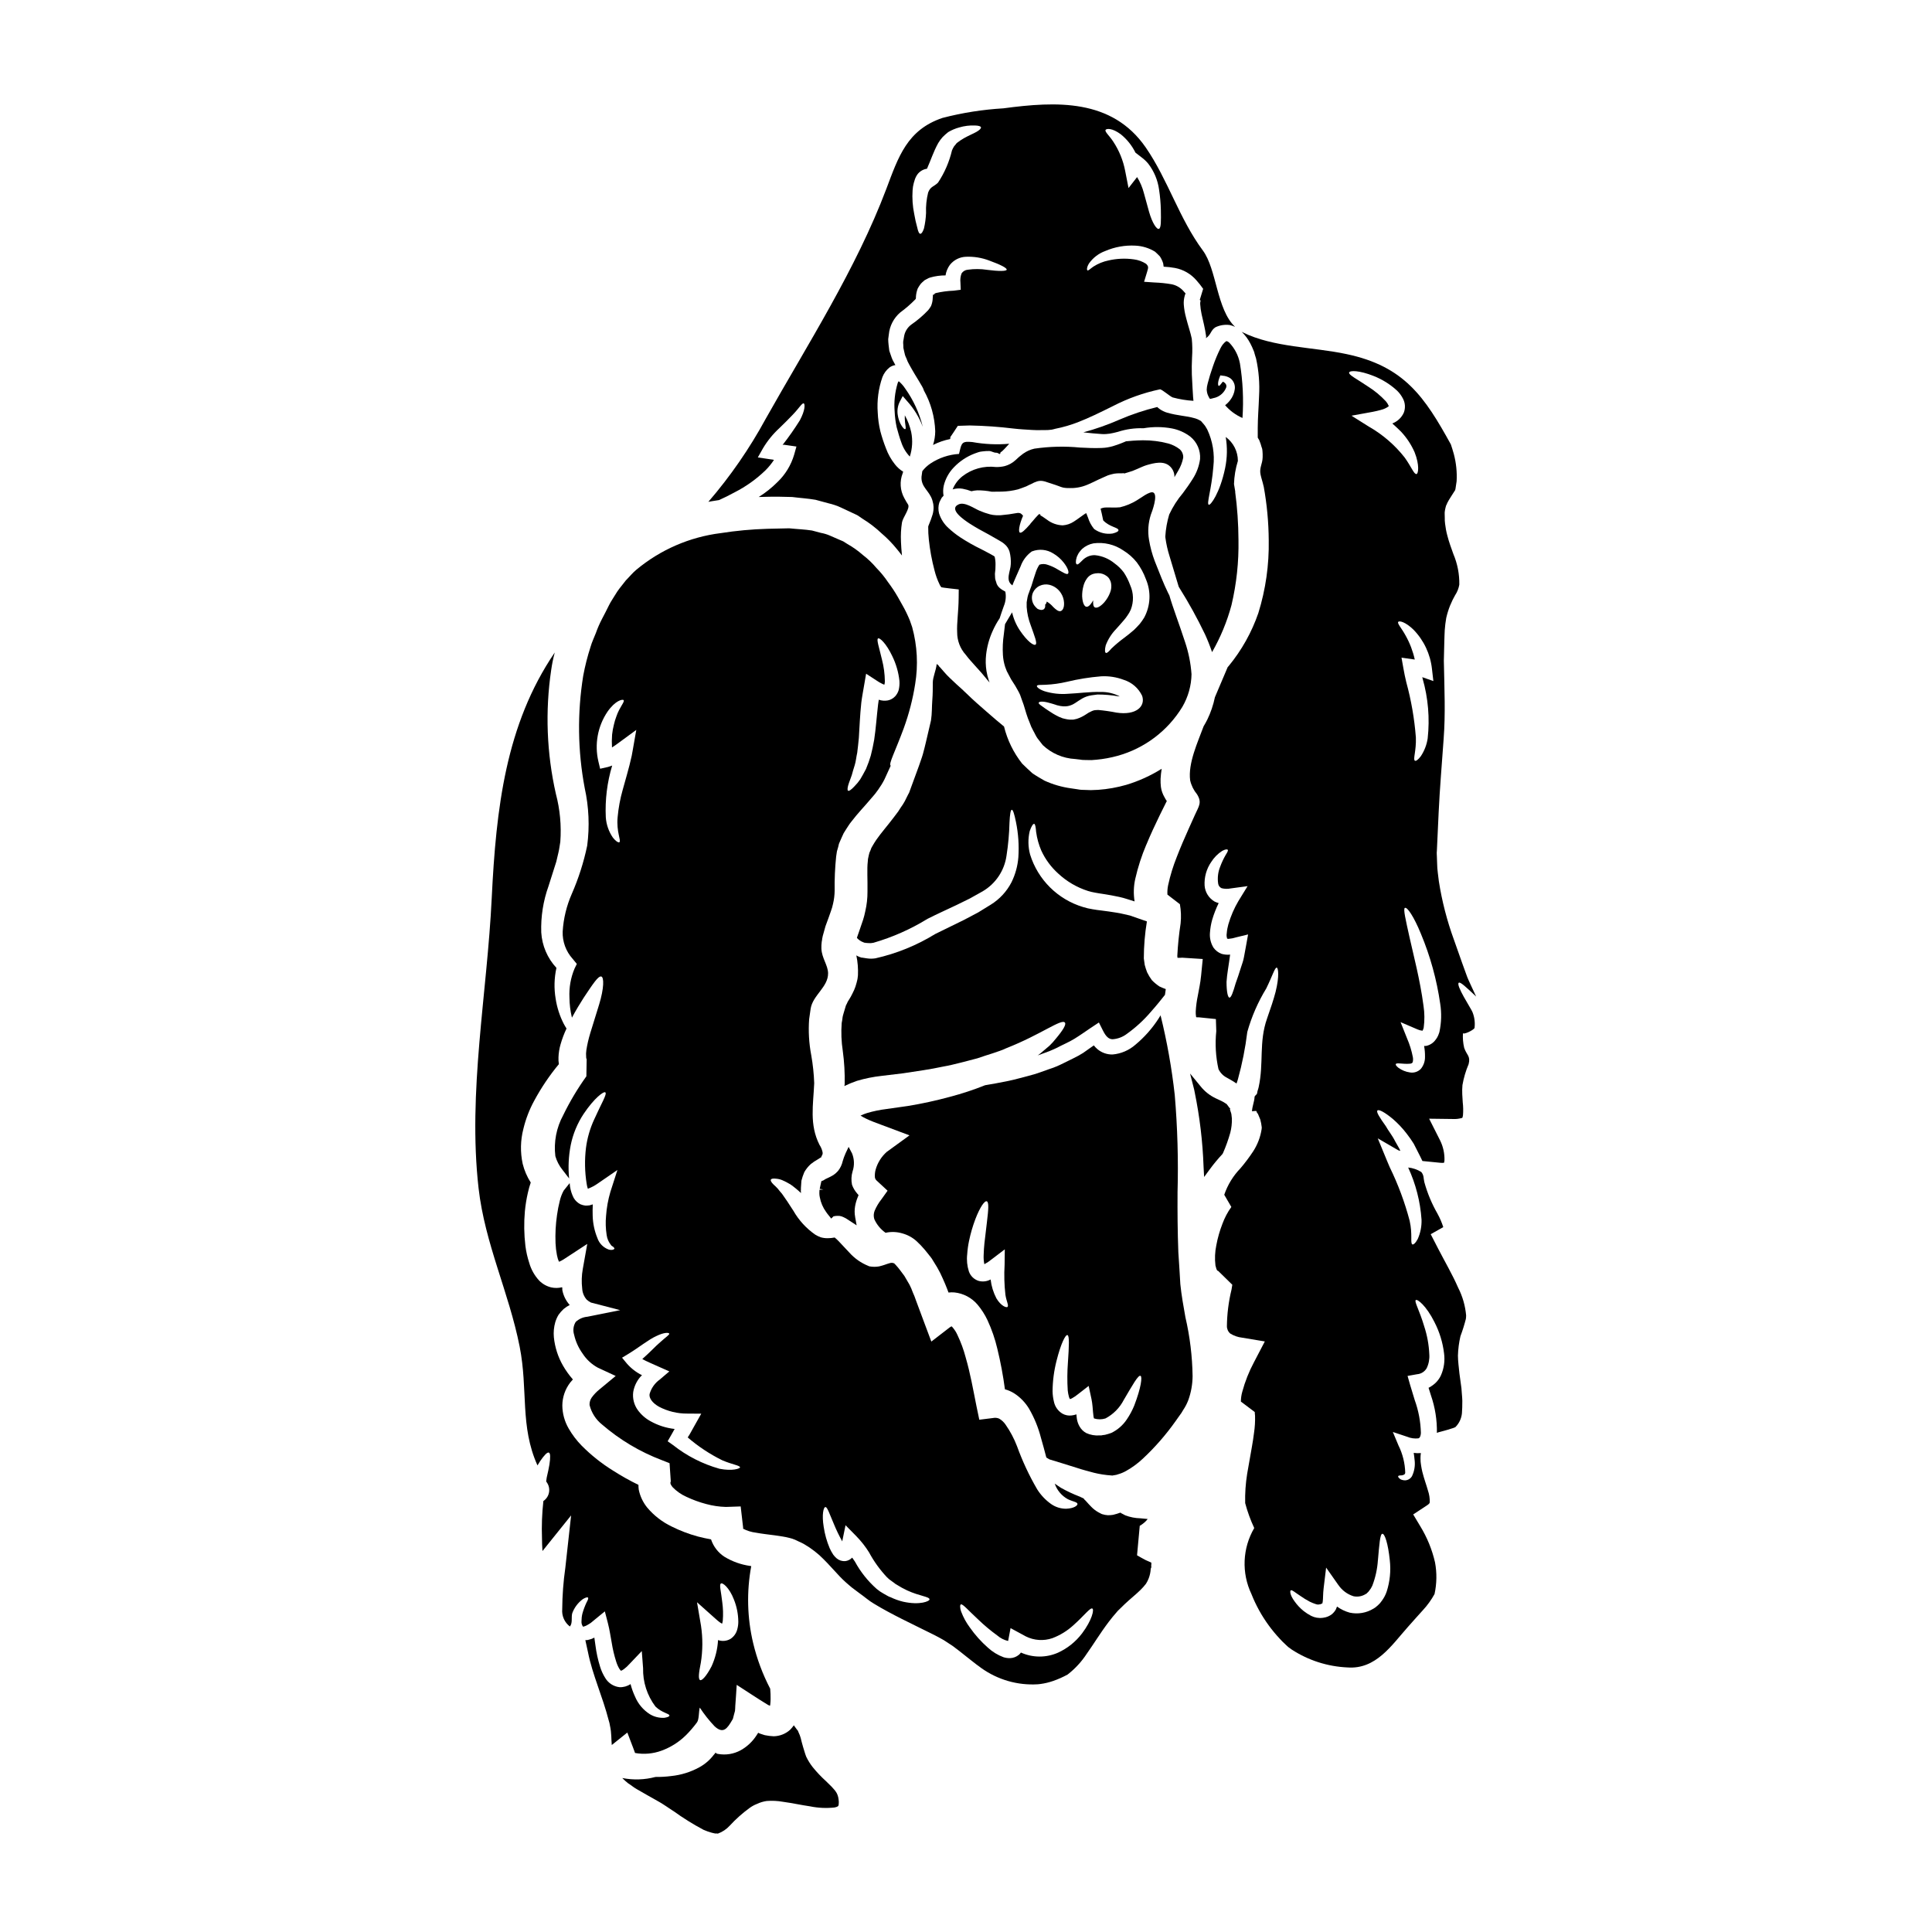 <?xml version="1.0" encoding="UTF-8"?>
<!-- Uploaded to: ICON Repo, www.iconrepo.com, Generator: ICON Repo Mixer Tools -->
<svg fill="#000000" width="800px" height="800px" version="1.1" viewBox="144 144 512 512" xmlns="http://www.w3.org/2000/svg">
 <g>
  <path d="m365.95 619.66c-0.125-0.332-0.293-0.645-0.504-0.926-0.234-0.371-0.711-0.82-1.082-1.266l-1.48-1.453c-1.246-1.129-2.402-2.348-3.465-3.648-0.691-0.875-1.285-1.824-1.77-2.832-0.371-0.953-0.555-1.77-0.848-2.641-0.289-0.98-0.422-1.574-0.605-2.301-0.152-0.543-0.355-1.07-0.605-1.574l-0.133-0.344-0.32-0.395-0.578-0.789-0.184-0.27-0.004 0.004c-0.297 0.418-0.625 0.812-0.98 1.18-1.195 1.086-2.746 1.695-4.359 1.723-0.793-0.031-1.586-0.129-2.363-0.293-0.371-0.105-0.738-0.238-1.082-0.348l-0.555-0.207v-0.027s-0.055-0.078-0.078-0.078l-0.027 0.023-0.027 0.027c0 0.027 0 0-0.023 0.055l-0.371 0.578c-1.055 1.648-2.496 3.012-4.203 3.969-1.844 1.016-3.984 1.359-6.055 0.977-0.133-0.023-0.266-0.059-0.391-0.105 0.027 0 0.105 0 0.027-0.023-0.078-0.023-0.055-0.027-0.078-0.055l-0.16-0.156c-0.051-0.055-0.051 0.078-0.078 0.105l-0.422 0.5-0.004-0.004c-1.023 1.352-2.32 2.469-3.805 3.281-2.305 1.266-4.84 2.055-7.457 2.324-1.383 0.18-2.777 0.258-4.176 0.242-2.871 0.762-5.883 0.859-8.801 0.285 0.48 0.492 0.992 0.953 1.531 1.379 0.789 0.477 1.402 1.055 2.328 1.574s1.852 1.055 2.856 1.637c1.004 0.582 2.141 1.18 3.277 1.852 1.137 0.668 2.363 1.535 3.621 2.363l-0.156-0.129-0.004-0.004c2.574 1.871 5.277 3.559 8.09 5.051 0.668 0.293 1.359 0.539 2.062 0.738 0.344 0.078 0.684 0.184 1.004 0.234v0.004c0.246-0.02 0.496-0.012 0.738 0.027 1.207-0.441 2.285-1.164 3.148-2.113 1.582-1.719 3.328-3.277 5.211-4.652 0.602-0.449 1.266-0.812 1.965-1.086 0.82-0.391 1.695-0.656 2.59-0.789 1.449-0.113 2.902-0.043 4.332 0.211 2.512 0.344 4.887 0.875 7.242 1.215v0.004c2.121 0.426 4.297 0.523 6.445 0.289 0.875-0.184 0.98-0.422 0.98-0.449 0.066-0.141 0.102-0.293 0.105-0.445 0.043-0.395 0.035-0.793-0.027-1.184-0.039-0.434-0.137-0.859-0.293-1.266z"/>
  <path d="m311.95 607.61c0.129 0.32 0.234 0.633 0.344 0.953v-0.004c2.348 0.422 4.766 0.211 7.004-0.609 2.406-0.875 4.598-2.254 6.426-4.043 1.082-1.074 2.082-2.231 2.988-3.461 0.578-0.789 0.449-2.934 0.738-3.914 1.168 1.781 2.492 3.453 3.965 4.996 2.273 2.035 3.305 0.582 4.652-1.742l0.156-0.266 0.266-1.031 0.293-1.082c0.055-0.426 0.055-0.902 0.078-1.352 0.133-1.824 0.27-3.672 0.375-5.551 2.406 1.531 5.285 3.488 8.168 5.234l0.289 0.156-0.008 0.004c0.066 0.039 0.137 0.066 0.215 0.078l0.16 0.078c0.055-0.234 0.09-0.473 0.102-0.711 0.055-0.293 0.027-0.711 0.055-1.059 0.016-0.922-0.02-1.84-0.105-2.758-1.996-3.832-3.516-7.898-4.519-12.105-1.586-6.684-1.758-13.625-0.504-20.383-0.105-0.023-0.211-0.023-0.32-0.051h0.004c-2.406-0.34-4.719-1.168-6.793-2.43-1.645-1.07-2.883-2.664-3.516-4.519 0.004-0.027-0.004-0.059-0.023-0.078-1.18-0.211-2.328-0.477-3.492-0.766v-0.004c-2.398-0.648-4.727-1.535-6.949-2.644-2.504-1.199-4.719-2.922-6.504-5.047-1.105-1.375-1.867-2.992-2.219-4.723-0.055-0.422-0.082-0.844-0.082-1.27-2.305-1.121-4.539-2.371-6.691-3.75-3.047-1.883-5.859-4.121-8.379-6.664-1.32-1.352-2.465-2.859-3.41-4.496-1.086-1.863-1.672-3.977-1.691-6.133 0.02-2.211 0.762-4.356 2.117-6.106 0.234-0.293 0.477-0.555 0.684-0.789v0.004c-0.992-1.125-1.867-2.348-2.617-3.648-1.332-2.312-2.156-4.879-2.426-7.531-0.125-1.34 0-2.695 0.371-3.992 0.203-0.672 0.484-1.32 0.844-1.926 0.398-0.574 0.863-1.102 1.375-1.574 0.492-0.418 1.035-0.773 1.609-1.059-1.008-1.125-1.691-2.508-1.965-3.992v-0.5c-0.016-0.074-0.031-0.145-0.055-0.215-0.926 0.234-1.895 0.25-2.828 0.055-1.234-0.285-2.363-0.918-3.25-1.824-1.242-1.344-2.148-2.961-2.641-4.723-0.477-1.453-0.812-2.949-1.004-4.469-0.363-3.043-0.41-6.121-0.137-9.176 0.152-1.645 0.418-3.277 0.789-4.887 0.199-0.922 0.453-1.832 0.762-2.723-0.977-1.531-1.699-3.207-2.137-4.969-0.66-3.055-0.598-6.227 0.188-9.254 0.625-2.609 1.594-5.125 2.879-7.477 1.852-3.434 4.035-6.676 6.527-9.676-0.098-0.594-0.133-1.195-0.105-1.797 0.039-1.176 0.227-2.34 0.555-3.465 0.41-1.434 0.934-2.828 1.574-4.176-0.238-0.371-0.477-0.766-0.715-1.215l-0.004-0.004c-1.078-2.098-1.809-4.356-2.164-6.691-0.453-2.711-0.383-5.481 0.211-8.164-2.391-2.566-3.812-5.887-4.023-9.387-0.141-4.18 0.516-8.352 1.93-12.289 0.605-1.93 1.238-3.887 1.875-5.902 0.055-0.156 0.184-0.555 0.184-0.582l0.184-0.789 0.371-1.574c0.27-1.086 0.32-1.906 0.504-2.883 0.32-4.285-0.082-8.59-1.18-12.742-2.43-10.746-2.852-21.852-1.242-32.75 0.223-1.578 0.539-3.141 0.953-4.68-13.027 19.133-15.539 41.348-16.703 65.023-1.215 25.453-6.371 51.441-3.492 76.922 1.691 14.801 8.039 27.594 10.891 42 2.273 11.523 0.027 21.066 4.723 31.488 0.27-0.422 0.504-0.82 0.738-1.18 1.086-1.574 1.855-2.363 2.273-2.219 0.422 0.141 0.449 1.266 0.156 3.172-0.156 0.949-0.395 2.082-0.711 3.41l-0.156 1.055 0.004-0.004c0.051 0.102 0.113 0.199 0.188 0.293 0.535 0.77 0.738 1.727 0.562 2.648-0.172 0.926-0.711 1.742-1.488 2.266-0.367 3.266-0.488 6.555-0.371 9.84 0 1.059 0.051 2.246 0.129 3.414l7.59-9.445-1.535 13.906v-0.004c-0.52 3.625-0.793 7.281-0.82 10.945-0.16 1.781 0.609 3.519 2.035 4.598 0.789-0.98 0.293-2.41 0.633-3.57l0.004 0.004c0.555-1.48 1.527-2.766 2.801-3.703 0.711-0.426 1.18-0.555 1.352-0.395 0.168 0.16 0 0.609-0.395 1.324-0.441 0.938-0.801 1.91-1.082 2.91-0.164 0.664-0.242 1.348-0.242 2.035-0.047 0.52 0.105 1.039 0.426 1.453 0.023 0.078 0.078-0.051 0.051 0 0-0.027 0.051-0.078 0.078-0.027 0.098-0.059 0.207-0.098 0.32-0.109 0.129-0.023 0.316-0.156 0.477-0.207 0.391-0.207 0.77-0.438 1.133-0.688 0.395-0.344 0.789-0.66 1.215-1.004l2.488-2.035 0.789 3.039c0.527 2.035 0.688 3.492 1.031 5.262 0.266 1.691 0.66 3.359 1.18 4.992 0.207 0.676 0.488 1.324 0.848 1.93 0.238 0.371 0.395 0.449 0.426 0.527 0.281-0.109 0.547-0.262 0.785-0.449 0.531-0.395 1.02-0.848 1.457-1.344l3.273-3.438 0.348 4.519c-0.09 3.664 1.066 7.25 3.273 10.18 1.797 1.742 3.754 1.852 3.703 2.406 0 0.234-0.426 0.422-1.324 0.582l0.004-0.004c-1.355 0.086-2.703-0.246-3.863-0.953-1.758-1.117-3.133-2.75-3.934-4.68-0.496-1.059-0.891-2.164-1.18-3.301-0.867 0.578-1.895 0.867-2.934 0.82-1.559-0.18-2.945-1.066-3.754-2.406-0.59-0.93-1.051-1.938-1.375-2.988-0.582-1.852-1-3.754-1.242-5.684-0.105-0.688-0.207-1.375-0.293-2.062-0.211 0.121-0.43 0.227-0.656 0.32-0.375 0.105-0.688 0.234-1.086 0.316-0.211 0.027-0.422 0.027-0.66 0.055l0.055 0.156c0.207 1.004 0.422 2.008 0.66 3.016 1.18 5.973 3.856 11.684 5.512 18.133l0.184 0.656 0.105 0.555c0.082 0.27 0.184 1.008 0.27 1.535 0.102 1.004 0.129 1.742 0.156 2.512 0.027 0.422 0.051 0.82 0.078 1.215l4.125-3.305zm21.516-34.758c0.395 0.371 0.789 0.684 1.18 1.004v-0.004c0.227 0.168 0.465 0.316 0.711 0.449 0.098-0.266 0.16-0.539 0.188-0.82 0.133-1.609 0.086-3.234-0.133-4.836-0.316-2.934-0.844-4.574-0.395-4.973 0.449-0.398 2.269 1.086 3.461 4.176v0.004c0.758 1.863 1.156 3.856 1.18 5.867 0.008 0.688-0.082 1.375-0.266 2.039-0.254 1.051-0.895 1.965-1.797 2.562-1 0.586-2.211 0.703-3.305 0.316-0.141 2.406-0.723 4.762-1.719 6.953-1.348 2.59-2.562 3.887-3.039 3.648-0.555-0.27-0.32-2.012 0.184-4.551h0.004c0.523-3.262 0.543-6.59 0.051-9.859l-1.055-6.211z"/>
  <path d="m383.23 248.96 1.215 1.402h0.004c1.781 1.969 3.172 4.262 4.094 6.754-0.902-3.664-2.492-7.121-4.688-10.191-0.469-0.711-1.035-1.352-1.688-1.902-0.129 0.164-0.227 0.352-0.289 0.555-0.73 2.422-0.996 4.957-0.789 7.477 0.062 1.395 0.238 2.785 0.531 4.148 0.344 1.242 0.762 2.801 1.211 3.965 0.461 1.434 1.238 2.742 2.277 3.832 0.68-2.09 0.805-4.32 0.371-6.473-0.344-1.566-0.914-3.07-1.695-4.469-0.023 0.602-0.008 1.203 0.055 1.801 0.129 1.082 0.293 1.715 0.078 1.852-0.211 0.133-0.738-0.348-1.324-1.48l0.004-0.004c-0.34-0.719-0.574-1.484-0.688-2.273-0.191-1.191-0.008-2.41 0.531-3.488z"/>
  <path d="m373.4 393.98 0.051 0.027v-0.027l-0.234-0.078 0.078 0.055z"/>
  <path d="m447.79 367.86c1.137-2.754 2.363-5.363 3.57-7.848 0.633-1.242 1.238-2.461 1.824-3.676 0.027-0.027 0.027-0.051 0.051-0.078l-0.156-0.156c-0.156-0.266-0.316-0.504-0.449-0.789h-0.004c-0.504-0.844-0.836-1.781-0.973-2.754-0.082-0.715-0.113-1.434-0.09-2.152 0.051-0.895 0.145-1.785 0.293-2.672-2.926 1.832-6.082 3.262-9.387 4.258-2.422 0.695-4.914 1.141-7.43 1.32l-1.969 0.078-1.609-0.055-0.82-0.023h0.004c-0.348-0.016-0.691-0.062-1.031-0.133l-1.797-0.266h-0.004c-2.422-0.332-4.781-1.016-7.004-2.031-1.109-0.637-2.219-1.27-3.223-1.969-0.926-0.848-1.852-1.691-2.695-2.539h-0.004c-2.289-2.898-3.93-6.254-4.809-9.84-1.402-1.141-2.988-2.488-4.758-4.047-1.613-1.402-3.356-2.91-5.156-4.676-0.789-0.789-1.793-1.668-2.754-2.539-1.004-0.953-2.328-2.141-3.172-3.148l-0.711-0.82-0.348-0.395-0.289-0.289-0.234-0.344-0.051-0.027-0.105-0.078h-0.008c-0.082-0.078-0.168-0.148-0.262-0.211-0.16 1.742-1.031 3.41-1.031 4.973v0.078c0 1.426 0 2.961-0.133 4.598s-0.051 3.465-0.344 5.312c-0.426 1.836-0.875 3.766-1.352 5.789-0.234 1.004-0.5 2.062-0.789 3.117s-0.711 2.062-1.055 3.148c-0.789 2.117-1.574 4.328-2.434 6.637l-0.078 0.211-0.027 0.105-0.156 0.316-0.211 0.395-0.395 0.789v-0.004c-0.27 0.605-0.59 1.191-0.949 1.75-0.426 0.605-0.848 1.238-1.242 1.879l-1.215 1.609c-1.574 2.09-3.328 4.07-4.625 5.949-0.371 0.504-0.582 0.953-0.875 1.402l-0.395 0.688-0.234 0.633-0.266 0.605-0.027 0.055-0.027 0.129-0.129 0.504-0.219 1.031-0.051 0.66c-0.238 1.969-0.027 4.785-0.078 7.957 0.012 1.754-0.184 3.504-0.582 5.211-0.152 0.766-0.344 1.523-0.582 2.269l-0.848 2.484-0.684 1.969-0.105 0.344v-0.004c0.195 0.227 0.418 0.43 0.66 0.609 0.336 0.254 0.711 0.449 1.109 0.586l0.344 0.129c-0.055-0.027-0.078-0.051 0-0.051h0.031l0.156 0.051 0.66 0.055c0.477 0.051 0.961 0.023 1.426-0.082 5.039-1.461 9.859-3.594 14.328-6.344 2.672-1.352 5.289-2.512 7.719-3.676 1.18-0.582 2.363-1.18 3.492-1.715 1.16-0.637 2.297-1.27 3.41-1.906h-0.004c3.441-2.016 5.769-5.496 6.316-9.445 0.453-2.906 0.719-5.836 0.789-8.777 0.105-2.164 0.293-3.356 0.605-3.383 0.316-0.023 0.688 1.133 1.113 3.25v0.004c0.629 3.066 0.84 6.203 0.633 9.328-0.18 2.309-0.797 4.559-1.824 6.637-1.262 2.445-3.168 4.5-5.512 5.945-1.086 0.66-2.195 1.352-3.305 2.035-1.238 0.633-2.484 1.297-3.727 1.969-2.484 1.215-5.047 2.461-7.664 3.754-4.894 3.012-10.254 5.191-15.863 6.449-0.762 0.121-1.535 0.121-2.297 0l-1.18-0.184-0.293-0.023-0.027-0.027-0.293-0.102h-0.051l-0.105-0.051-0.426-0.184c-0.102-0.055-0.266-0.16-0.371-0.211v-0.004c0.363 1.738 0.508 3.516 0.426 5.285l-0.055 0.449-0.023 0.211v0.051c-0.027 0.211-0.105 0.582-0.105 0.582l-0.027 0.055-0.129 0.555-0.32 1.082v0.004c-0.203 0.59-0.453 1.168-0.742 1.723l-0.449 0.871-0.293 0.504-0.555 0.898-0.266 0.582-0.16 0.293-0.023 0.051-0.055 0.133-0.316 1.055c-0.184 0.66-0.477 1.508-0.555 2.012l0.004-0.004c-0.051 0.516-0.133 1.023-0.238 1.531-0.184 2.469-0.086 4.953 0.289 7.402 0.398 2.918 0.566 5.859 0.504 8.801-0.027 0.156-0.055 0.32-0.082 0.504 1.082-0.527 2.195-0.988 3.336-1.375 2.141-0.637 4.332-1.078 6.551-1.32 1.93-0.238 3.832-0.477 5.711-0.688 3.648-0.555 7.164-1.031 10.414-1.742 3.328-0.582 6.344-1.508 9.227-2.219 2.754-0.98 5.512-1.664 7.769-2.723 9.121-3.594 14.562-7.871 15.438-6.742 0.395 0.477-0.477 1.969-2.406 4.258l0.004-0.004c-0.512 0.652-1.07 1.273-1.668 1.848-0.738 0.605-1.535 1.297-2.363 2.008-0.234 0.184-0.527 0.395-0.762 0.582 0.422-0.156 0.844-0.32 1.297-0.477v0.004c1.227-0.41 2.426-0.895 3.594-1.453 1.637-0.875 3.356-1.574 4.836-2.488 1.48-0.914 2.91-1.93 4.281-2.856l2.191-1.453 1.086 2.164c0.762 1.535 1.531 2.273 2.535 2.273l0.004 0.004c1.406-0.098 2.75-0.613 3.859-1.48 2.305-1.652 4.402-3.582 6.246-5.738 1.715-1.93 2.934-3.488 3.777-4.547 0.051-0.422 0.105-0.871 0.184-1.297 0-0.078 0.027-0.156 0.027-0.234-0.555-0.211-1.137-0.426-1.664-0.688h0.004c-0.73-0.48-1.406-1.039-2.012-1.664-0.484-0.656-0.91-1.355-1.266-2.086-0.25-0.645-0.461-1.301-0.637-1.969l-0.238-1.719c0.004-3.285 0.277-6.566 0.816-9.805l-1.375-0.477c-0.977-0.348-2.008-0.715-3.117-1.086-1.18-0.234-2.301-0.578-3.598-0.762-1.297-0.184-2.59-0.426-4.07-0.582-0.766-0.105-1.43-0.156-2.246-0.32h0.004c-0.852-0.129-1.691-0.324-2.512-0.582-6.699-2.016-11.957-7.227-14.035-13.906-0.551-2.027-0.59-4.16-0.109-6.211 0.449-1.324 0.902-1.969 1.18-1.93 0.281 0.039 0.422 0.844 0.527 2.191l0.004 0.004c0.23 1.691 0.695 3.348 1.371 4.914 1.066 2.301 2.586 4.359 4.469 6.055 2.262 2.109 4.961 3.688 7.902 4.625 0.625 0.191 1.262 0.34 1.906 0.449 0.633 0.133 1.453 0.238 2.141 0.348 1.426 0.207 2.906 0.5 4.277 0.789 1.375 0.289 2.754 0.82 4.019 1.18v-0.004c-0.324-1.992-0.262-4.027 0.184-5.996 0.703-3.09 1.68-6.113 2.922-9.031z"/>
  <path d="m401.69 261.15c-0.523-0.055-1.051-0.074-1.574-0.055-1.324 0.133-1.402 0.848-1.969 3.199-2.699 0.168-5.309 1.043-7.562 2.539-0.832 0.551-1.562 1.238-2.168 2.035-0.078 0.5-0.156 0.977-0.207 1.48-0.16 2.801 2.113 3.672 2.883 6.262l0.234 0.953 0.078 0.789v-0.004c0.016 0.652-0.062 1.301-0.234 1.93-0.609 2.062-1.266 3.148-1.18 3.387l-0.004-0.004c-0.012 1.113 0.043 2.227 0.164 3.332 0.289 2.758 0.793 5.488 1.504 8.168 0.312 1.266 0.754 2.496 1.32 3.672 0.09 0.215 0.207 0.422 0.348 0.609l0.129 0.184c0 0.078 4.625 0.582 4.625 0.582l-0.023 2.219c-0.027 3.648-0.531 6.738-0.395 9.145-0.012 2.199 0.801 4.32 2.273 5.949 0.871 1.18 1.574 1.855 2.406 2.828 0.898 1.031 1.77 1.906 2.641 3.016 0.449 0.527 0.848 1.027 1.27 1.531-0.055-0.184-0.16-0.395-0.211-0.605-0.27-0.801-0.473-1.625-0.609-2.461-0.23-1.43-0.266-2.887-0.102-4.328 0.242-2.156 0.82-4.262 1.715-6.238 0.523-1.191 1.152-2.336 1.879-3.414 0.293-1.004 0.711-2.086 1.109-3.25 0.5-1.203 0.637-2.527 0.395-3.805l-0.211-0.129-0.004-0.004c-0.434-0.215-0.84-0.48-1.215-0.785l-0.422-0.422c-0.164-0.215-0.309-0.445-0.426-0.688l-0.184-0.605-0.09-0.27c-0.078-0.215-0.133-0.434-0.156-0.66-0.027-0.371-0.051-0.738-0.051-1.137l-0.004-0.004c0.117-0.805 0.168-1.617 0.16-2.43 0.016-0.703-0.055-1.402-0.215-2.086-0.027-0.105-0.051-0.105-0.078-0.105-0.039-0.023-0.074-0.051-0.105-0.082-0.102-0.086-0.219-0.16-0.344-0.211l-0.504-0.293c-0.848-0.449-1.715-0.898-2.562-1.352v0.004c-1.914-0.93-3.769-1.98-5.551-3.148-1.105-0.734-2.148-1.555-3.117-2.457-1.156-1.043-2.012-2.379-2.484-3.863-0.25-0.965-0.227-1.98 0.078-2.93 0.184-0.426 0.422-0.848 0.633-1.242 0.156-0.184 0.32-0.344 0.477-0.527v-0.004c-0.152-0.875-0.137-1.773 0.051-2.644 0.438-1.816 1.352-3.488 2.644-4.836 1.551-1.637 3.445-2.902 5.551-3.699 0.293-0.105 0.582-0.211 0.902-0.32l0.449-0.129 0.129-0.027c0.113-0.027 0.23-0.043 0.348-0.051l0.207-0.027c0.598-0.082 1.199-0.117 1.797-0.109 0.605 0 1.18 0.449 1.797 0.449s0.738 0.348 1.082 0.348c0.051 0 0.156-0.477 0.156-0.477 0.371-0.133 0.609-0.504 1.031-0.875 0.32-0.293 0.738-0.848 1.27-1.375l0.008 0.004c-3.266 0.289-6.555 0.137-9.781-0.445z"/>
  <path d="m465.21 316.82c2.246-3.922 3.981-8.113 5.152-12.48 1.328-5.637 1.949-11.414 1.848-17.207-0.02-4.324-0.316-8.641-0.895-12.926l0.078 0.293c-0.129-0.738-0.266-1.48-0.371-2.219v-0.004c0.066-2.078 0.414-4.141 1.031-6.129 0.004-2.512-1.195-4.871-3.223-6.348 0.461 2.742 0.406 5.547-0.16 8.266-1.375 6.609-3.887 9.938-4.328 9.699-0.66-0.234 0.738-4.019 1.215-10.125 0.379-3.352-0.18-6.746-1.617-9.805-0.184-0.395-0.422-0.66-0.605-1.008-0.266-0.371-0.711-0.82-1.031-1.215-0.598-0.398-1.266-0.684-1.969-0.844-1.906-0.555-4.176-0.582-7.008-1.402l0.004 0.004c-0.742-0.211-1.441-0.551-2.059-1.008-0.219-0.133-0.418-0.305-0.582-0.5-3.438 0.832-6.797 1.957-10.047 3.356-3.094 1.355-6.281 2.481-9.543 3.359 1.746 0.184 3.387 0.371 4.863 0.449 0.168-0.008 0.34 0 0.504 0.023l0.633-0.023c0.422-0.027 0.633-0.055 1.004-0.105 0.723-0.121 1.438-0.281 2.144-0.477 2.191-0.711 4.488-1.035 6.793-0.953 2.504-0.43 5.062-0.414 7.559 0.055 1.758 0.34 3.414 1.082 4.84 2.164 1.781 1.441 2.75 3.66 2.59 5.949-0.258 1.887-0.93 3.691-1.969 5.289-0.789 1.266-1.691 2.535-2.562 3.699-1.465 1.73-2.691 3.652-3.648 5.707-0.566 1.895-0.914 3.844-1.031 5.816-0.004 0.117 0.004 0.23 0.027 0.344 0.219 1.641 0.582 3.258 1.082 4.836 0.898 3.039 1.719 5.762 2.434 8.117 0.051 0.109 0.109 0.219 0.184 0.316 2.496 3.973 4.762 8.086 6.793 12.316 0.703 1.543 1.328 3.113 1.871 4.719z"/>
  <path d="m399.02 270.24c-1.145 0.91-2.031 2.106-2.562 3.465l0.211-0.078c0.797-0.203 1.625-0.238 2.434-0.105 0.793 0.145 1.574 0.367 2.324 0.66 0.516-0.133 1.043-0.211 1.574-0.238 1.281-0.008 2.555 0.117 3.809 0.367 0.848 0 1.742 0 2.695-0.027 1.453-0.039 2.902-0.242 4.309-0.605 0.711-0.211 1.48-0.555 2.164-0.789 0.426-0.211 0.82-0.426 1.27-0.609h0.004c0.508-0.293 1.047-0.531 1.609-0.711 0.551-0.164 1.133-0.184 1.691-0.055 0.336 0.066 0.664 0.164 0.98 0.289 0.449 0.156 0.926 0.293 1.375 0.449 0.449 0.156 0.953 0.293 1.48 0.504l0.789 0.293 0.531 0.156h-0.004c0.359 0.074 0.719 0.117 1.082 0.133 0.449 0.023 1.059 0 1.574 0h0.004c0.875-0.047 1.746-0.195 2.59-0.445 1.797-0.531 3.648-1.641 5.734-2.512l0.789-0.348 0.184-0.078 0.105-0.027 0.316-0.102 0.395-0.105-0.004-0.004c0.258-0.074 0.523-0.137 0.789-0.184 0.418-0.062 0.84-0.098 1.266-0.105 0.422 0.02 0.848 0.012 1.27-0.027l0.211 0.078 0.184-0.078 0.711-0.211 0.004-0.004c0.816-0.215 1.613-0.508 2.379-0.867 0.789-0.32 1.691-0.789 2.59-1.059 1.969-0.555 4.625-1.297 6.297 0.449 0.715 0.734 1.098 1.73 1.062 2.754 0.344-0.555 0.684-1.137 1.031-1.77v-0.004c0.621-1.043 1.059-2.188 1.293-3.383 0.059-0.863-0.297-1.707-0.953-2.273-0.895-0.691-1.922-1.203-3.016-1.504-2.184-0.574-4.434-0.859-6.691-0.848-1.879 0.027-3.438 0.156-4.496 0.266-0.395 0.156-0.789 0.32-1.211 0.504-0.715 0.266-1.484 0.578-2.363 0.82l0.004-0.004c-0.48 0.133-0.965 0.238-1.457 0.316l-0.633 0.082-0.789 0.051c-1.879 0.078-3.781 0-5.738-0.105-4.031-0.395-8.094-0.293-12.102 0.289-1.066 0.242-2.074 0.691-2.961 1.324-0.738 0.539-1.438 1.129-2.09 1.77-0.801 0.727-1.762 1.25-2.805 1.531-0.773 0.184-1.566 0.266-2.359 0.242-3.172-0.379-6.363 0.512-8.879 2.473z"/>
  <path d="m459.76 322.61c-0.211-2.891-0.789-5.742-1.715-8.488-1.613-4.969-3.25-9.148-4.152-12.344-0.102-0.211-0.207-0.395-0.316-0.609-1.215-2.457-2.273-5.231-3.57-8.508-0.684-1.816-1.188-3.691-1.504-5.606-0.375-2.219-0.211-4.492 0.473-6.633 0.371-0.93 1.906-5.117 0.715-5.867-0.902-0.582-3.598 1.609-4.418 2.035h0.004c-1.379 0.848-2.887 1.473-4.465 1.848-1.574 0.156-2.641 0-3.57 0.051-0.543-0.023-1.086 0.086-1.574 0.32 0.133 0.477 0.238 0.953 0.32 1.348 0.129 0.789 0.371 1.574 0.371 1.746 1.691 1.793 4.043 1.875 4.043 2.59 0.055 0.293-0.477 0.633-1.574 0.898h-0.004c-1.695 0.25-3.418-0.164-4.812-1.16l-0.156-0.16v-0.004c-0.676-0.848-1.184-1.816-1.508-2.852-0.16-0.395-0.32-0.789-0.477-1.215v-0.004c-0.188 0.07-0.367 0.168-0.527 0.293-0.738 0.477-1.574 1.18-2.754 1.93-0.883 0.586-1.902 0.934-2.961 1.004-1.504-0.047-2.953-0.566-4.148-1.48-0.395-0.293-0.789-0.555-1.18-0.82-0.184-0.129-0.293-0.156-0.449-0.266l-0.184-0.133s0.211-0.289-0.133-0.234l-0.156-0.051-0.266 0.234c-0.477 0.477-0.98 1.059-1.402 1.574-0.211 0.266-0.426 0.477-0.633 0.715v0.004c-0.02 0.098-0.078 0.184-0.164 0.234-1.297 1.48-2.219 2.363-2.641 2.141-0.422-0.219-0.238-1.93 0.848-4.469v0.004c-0.176-0.234-0.391-0.441-0.633-0.609-0.316-0.137-0.672-0.176-1.008-0.105-1.41 0.266-2.828 0.457-4.258 0.578-0.5 0.027-0.898 0-1.297 0h0.004c-0.531-0.023-1.059-0.102-1.574-0.234-0.941-0.25-1.863-0.57-2.754-0.953-1.402-0.582-3.965-2.434-5.551-1.691-2.828 1.27 1.531 4.176 2.856 5.051 1.637 1.059 3.356 2.008 5.117 2.938 0.871 0.5 1.742 1.004 2.59 1.48l0.711 0.422v-0.004c0.301 0.176 0.582 0.379 0.844 0.609 0.656 0.531 1.137 1.25 1.375 2.059 0.273 1.078 0.383 2.195 0.32 3.309-0.027 1.742-1.574 4.328 0.449 5.606 0-0.27 2.012-4.68 2.168-5.078 0.547-1.535 1.539-2.871 2.852-3.836l0.105-0.078 0.078-0.027h0.004c1.852-0.707 3.926-0.5 5.602 0.559 1.062 0.625 1.996 1.438 2.758 2.406 1.242 1.574 1.48 2.754 1.109 2.988-0.371 0.23-1.266-0.348-2.723-1.18v-0.004c-0.805-0.492-1.668-0.891-2.562-1.18-0.719-0.285-1.516-0.305-2.25-0.055-0.402 0.609-0.723 1.27-0.953 1.969-0.395 1.082-0.684 2.164-1.16 3.648l-0.371 0.977-0.238 0.688c-0.188 0.422-0.328 0.863-0.422 1.316-0.051 0.453-0.184 0.902-0.234 1.352v1.297c0.117 1.656 0.484 3.285 1.082 4.836 0.977 2.801 1.824 4.785 1.242 5.117-0.477 0.293-2.117-0.82-4.074-3.699-1-1.477-1.719-3.129-2.113-4.867-0.688 1.18-1.297 2.117-1.742 2.91-0.055 0.078-0.078 0.156-0.133 0.234-0.078 0.789-0.184 1.641-0.316 2.672-0.273 1.824-0.355 3.672-0.238 5.512 0.062 1.051 0.262 2.09 0.582 3.09 0.211 0.453 0.395 1.18 0.582 1.43 0.316 0.633 0.66 1.242 1.004 1.906 0.344 0.555 0.711 1.109 1.082 1.688 0.426 0.789 0.902 1.508 1.297 2.406 0.32 0.875 0.609 1.77 0.953 2.672 0.238 0.789 0.504 1.609 0.738 2.434v-0.004c0.238 0.773 0.52 1.531 0.844 2.273 0.246 0.742 0.566 1.461 0.953 2.141 0.395 0.66 0.684 1.43 1.137 2.035s0.926 1.18 1.375 1.77c2.332 2.215 5.375 3.527 8.59 3.699l1.352 0.16 0.555 0.078 0.82 0.027 1.613 0.023 1.297-0.105-0.008 0.004c1.898-0.176 3.773-0.523 5.606-1.027 7.172-1.984 13.316-6.633 17.184-12.988 1.543-2.648 2.379-5.644 2.426-8.707zm-41.605-18.082h0.004c-0.73-0.984-0.898-2.273-0.449-3.41 0.359-0.828 1.004-1.496 1.82-1.875 0.801-0.371 1.703-0.465 2.562-0.266 1.289 0.316 2.398 1.121 3.094 2.246 0.461 0.727 0.73 1.551 0.789 2.406 0.102 1.375-0.348 2.191-0.93 2.328-0.582 0.133-1.266-0.449-1.969-1.137v-0.004c-0.477-0.551-1.039-1.023-1.664-1.398-0.105 0.449-0.266 0.738-0.426 0.766 0.016 0.125 0.016 0.246 0 0.371 0.027 0.34-0.113 0.672-0.367 0.898-0.301 0.191-0.668 0.242-1.004 0.133-0.23-0.051-0.453-0.129-0.664-0.242-0.289-0.246-0.555-0.52-0.793-0.816zm21.676 28.312h0.004c-1.594-0.316-3.199-0.547-4.816-0.691-0.293 0.027-0.605 0.027-0.898 0.055h0.004c-0.266 0.047-0.523 0.125-0.77 0.238-0.578 0.246-1.125 0.559-1.637 0.926-0.73 0.484-1.527 0.867-2.363 1.137l-0.711 0.156-0.105 0.027-0.266 0.027h-0.371 0.004c-0.355 0.008-0.711-0.02-1.059-0.082-0.449-0.078-0.871-0.184-1.266-0.289-0.32-0.133-0.633-0.238-0.926-0.371-0.582-0.27-1.059-0.555-1.535-0.824-0.871-0.527-1.574-1.031-2.141-1.402-1.109-0.789-1.77-1.18-1.715-1.504 0.055-0.324 0.953-0.449 2.406-0.078 0.711 0.156 1.574 0.449 2.484 0.738 4.723 1.297 5.078-2.062 9.148-2.644 0.527-0.078 1.031-0.133 1.574-0.211l-0.008 0.004c1.848 0 3.691 0.16 5.512 0.477 0.125-0.004 0.246 0.008 0.367 0.027-1.531-0.801-3.238-1.207-4.969-1.18-3.039-0.078-6.055 0.371-8.66 0.477-2.148 0.188-4.309-0.047-6.367-0.688-1.457-0.527-2.012-1.109-1.969-1.375 0.051-0.348 0.953-0.266 2.328-0.32h-0.004c1.898-0.086 3.781-0.352 5.629-0.785 2.977-0.719 6.004-1.203 9.055-1.453 2.043-0.117 4.09 0.199 6.004 0.926 2.152 0.668 3.926 2.211 4.887 4.254 0.922 2.762-1.562 5.246-6.848 4.43zm-9.055-30.699 0.004-0.004c-0.023-0.961 0.09-1.922 0.344-2.852 0.172-0.684 0.469-1.328 0.875-1.906 0.402-0.621 1.008-1.078 1.715-1.297 0.105-0.027 0.238-0.051 0.371-0.078l0.105-0.027 0.184-0.027h0.055l0.207-0.023 0.426-0.027c0.793 0 1.562 0.262 2.195 0.742 0.348 0.23 0.629 0.551 0.816 0.922 0.191 0.309 0.316 0.648 0.371 1.004 0.152 0.84 0.059 1.703-0.262 2.488-0.355 0.926-0.867 1.781-1.508 2.535-1.082 1.215-2.008 1.641-2.535 1.375-0.426-0.234-0.504-0.949-0.426-1.875-0.605 1.082-1.18 1.688-1.715 1.715-0.625 0.039-1.129-1.07-1.207-2.656zm16.457 5.508c-0.359 0.586-0.75 1.152-1.18 1.691-0.531 0.555-1.059 1.18-1.508 1.574-0.953 0.848-1.824 1.508-2.617 2.113-1.188 0.871-2.316 1.816-3.383 2.832-0.637 0.738-1.113 1.238-1.43 1.18-0.316-0.059-0.395-0.789-0.078-2.035 0.609-1.598 1.535-3.055 2.723-4.281 0.66-0.738 1.379-1.535 2.117-2.406 0.324-0.371 0.625-0.766 0.895-1.18 0.359-0.488 0.66-1.02 0.898-1.574 0.82-2.094 0.766-4.426-0.156-6.477-0.43-1.191-0.996-2.328-1.691-3.383-0.695-0.926-1.523-1.738-2.461-2.41-1.48-1.227-3.297-1.98-5.207-2.168-1.223-0.031-2.398 0.449-3.254 1.32-0.766 0.738-1.242 1.27-1.535 1.109-0.293-0.16-0.371-0.789 0-1.969v0.004c0.148-0.355 0.316-0.699 0.504-1.031 0.266-0.371 0.559-0.727 0.871-1.055 0.855-0.773 1.91-1.297 3.043-1.508 2.777-0.375 5.594 0.297 7.902 1.875 1.375 0.84 2.594 1.914 3.594 3.176 1.016 1.363 1.828 2.867 2.406 4.465 1.395 3.273 1.23 7-0.453 10.137z"/>
  <path d="m472.58 240.24c-0.398-2.047-1.379-3.938-2.824-5.445-0.172-0.172-0.383-0.297-0.613-0.371-0.105-0.051-0.078 0-0.234 0.027-0.598 0.453-1.078 1.043-1.402 1.715l-0.105 0.184v0.004c-0.742 1.5-1.387 3.047-1.93 4.629-0.555 1.574-1.082 3.273-1.402 4.547-0.051 0.344-0.156 0.555-0.211 0.953l-0.051 0.555-0.027 0.289v-0.004c0.023 0.031 0.031 0.07 0.027 0.105 0.031 0.523 0.164 1.035 0.395 1.508 0.121 0.277 0.273 0.543 0.449 0.789l1.426-0.348c1.301-0.406 2.348-1.375 2.856-2.641 0.145-0.355 0.082-0.762-0.16-1.059-0.184-0.238-0.43-0.422-0.715-0.527-0.555 0.684-0.875 1.18-1.082 1.109-0.207-0.07-0.348-0.875 0.266-2.383l0.156-0.395 0.582 0.078v0.004c0.727 0.039 1.426 0.27 2.035 0.66 0.891 0.664 1.352 1.754 1.219 2.856-0.133 1.09-0.566 2.125-1.246 2.984-0.379 0.5-0.824 0.945-1.32 1.324 1.258 1.461 2.828 2.617 4.598 3.379 0.332-4.852 0.102-9.727-0.684-14.527z"/>
  <path d="m371.3 461.28 0.23-0.559-0.395-0.457h0.004c-0.586-0.668-1.043-1.445-1.344-2.281-0.246-1.188-0.195-2.422 0.156-3.582 0.512-1.543 0.461-3.215-0.141-4.723l-0.918-1.746-0.844 1.785h0.004c-0.285 0.637-0.523 1.297-0.719 1.969-0.207 0.961-0.637 1.863-1.25 2.633-0.344 0.387-0.73 0.73-1.152 1.031-0.523 0.324-1.066 0.613-1.629 0.859-0.395 0.156-0.762 0.359-1.105 0.609l-0.523 0.207-0.449 2.043 0.973 0.152-1.031 0.094-0.031 0.883c0 0.367 0.039 0.734 0.121 1.09 0.258 1.41 0.832 2.746 1.676 3.906 0.203 0.305 0.426 0.602 0.668 0.883l0.684 0.859 0.602-0.598 0.594-0.094 0.004-0.004c0.352-0.035 0.703-0.035 1.055 0 0.363 0.055 0.715 0.172 1.043 0.344l0.598 0.301 2.836 1.844-0.395-2.188 0.004-0.008c-0.172-0.926-0.184-1.875-0.027-2.805 0.141-0.84 0.379-1.66 0.703-2.449z"/>
  <path d="m334.52 276.54c1.352-0.605 2.754-1.297 4.203-2.086 2.984-1.527 5.731-3.488 8.141-5.82 0.84-0.84 1.594-1.762 2.246-2.754l-0.316-0.078-0.789-0.105-3.172-0.477 1.375-2.434c1.176-1.969 2.629-3.758 4.312-5.309 1.402-1.379 2.539-2.461 3.438-3.438 1.742-1.77 2.641-3.387 3.066-3.121 0.32 0.184 0.395 1.77-1.082 4.519h-0.004c-1.402 2.234-2.922 4.398-4.547 6.477 0.109-0.031 0.227-0.051 0.344-0.055l3.328 0.477-0.609 2.168c-0.816 2.769-2.348 5.277-4.438 7.269-1.496 1.496-3.152 2.816-4.945 3.938 0.688-0.023 1.379-0.051 2.039-0.051 1.109-0.027 2.191-0.051 3.273-0.027l3.543 0.078c2.09 0.27 4.047 0.371 6.188 0.738 1.18 0.32 2.297 0.637 3.438 0.93 1.129 0.258 2.227 0.629 3.273 1.109 1.008 0.473 2.012 0.949 2.988 1.402 0.504 0.234 1.004 0.449 1.48 0.711l1.324 0.898c1.793 1.102 3.469 2.387 4.992 3.836 1.527 1.301 2.926 2.742 4.18 4.309 0.422 0.527 0.844 1.031 1.238 1.574-0.129-1.242-0.211-2.484-0.266-3.699h0.004c-0.086-1.688 0.004-3.379 0.266-5.051 0.211-1.324 2.219-3.777 1.613-4.758-0.293-0.477-0.66-1.031-1.004-1.715-1.109-2.016-1.266-4.418-0.426-6.559 0.055-0.137 0.098-0.277 0.133-0.422-0.828-0.516-1.562-1.168-2.168-1.934-1.027-1.289-1.836-2.734-2.402-4.281-0.582-1.477-1.074-2.984-1.48-4.519-0.387-1.621-0.621-3.277-0.691-4.941-0.234-3.191 0.191-6.394 1.246-9.41 0.395-1.012 1.051-1.895 1.898-2.562 0.457-0.324 0.984-0.535 1.535-0.613-0.051-0.117-0.113-0.23-0.184-0.34-0.184-0.316-0.371-0.684-0.555-1.031s-0.293-0.789-0.449-1.18c-0.156-0.395-0.266-0.82-0.426-1.242-0.051-0.5-0.129-1.004-0.184-1.504-0.055-0.5-0.105-1.086-0.105-1.574 0.055-0.395 0.105-0.82 0.16-1.215v-0.004c0.207-2.277 1.301-4.383 3.039-5.867 1.414-1.031 2.742-2.18 3.965-3.434l0.133-0.16v-0.004c0.051-0.195 0.066-0.402 0.051-0.605 0.051-0.734 0.211-1.453 0.477-2.141 0.23-0.426 0.496-0.832 0.785-1.215 0.207-0.238 0.344-0.344 0.527-0.527l0.133-0.105 0.051-0.055 0.293-0.266c0.105-0.051 0.582-0.316 0.582-0.316 0.297-0.188 0.617-0.328 0.949-0.426 1.316-0.375 2.68-0.562 4.047-0.555 0.152-1 0.543-1.953 1.137-2.773 1.039-1.32 2.606-2.113 4.285-2.168 2.098-0.086 4.191 0.254 6.156 1.004 3.066 1.109 4.68 1.969 4.629 2.41-0.051 0.441-2.09 0.449-5.184 0.051l-0.004-0.004c-1.691-0.258-3.418-0.27-5.113-0.027-0.664 0.051-1.27 0.402-1.645 0.953-0.301 0.773-0.406 1.609-0.312 2.434l0.078 1.93-1.879 0.238c-1.59 0.062-3.172 0.273-4.723 0.633-0.102 0.027-0.203 0.074-0.289 0.133l-0.105 0.16-0.027 0.102h-0.293c-0.023 0.082-0.023 0.184-0.078 0.238 0.055 0.078 0 0.156-0.023 0.605v0.004c-0.012 0.754-0.164 1.5-0.453 2.195-0.227 0.391-0.48 0.762-0.766 1.109-1.363 1.43-2.867 2.715-4.496 3.836-1.039 0.777-1.723 1.938-1.902 3.223-0.078 0.395-0.156 0.82-0.207 1.215h-0.004c-0.02 0.289-0.012 0.582 0.023 0.871l0.027 0.848c0.078 0.32 0.133 0.637 0.211 0.953 0.078 0.316 0.129 0.609 0.211 0.898 0.082 0.289 0.234 0.609 0.371 0.902l0.004-0.004c0.184 0.57 0.434 1.121 0.738 1.637 1.93 3.543 3.699 5.949 3.887 6.871 1.852 3.316 2.883 7.019 3.016 10.812-0.008 1.238-0.203 2.473-0.582 3.648 1.434-0.73 2.965-1.258 4.547-1.574l0.051-0.555c0.055 0 1.969-2.938 1.969-2.938 1.031-0.023 2.09-0.051 3.172-0.102 3.887 0.074 7.769 0.348 11.629 0.82 1.742 0.207 3.328 0.266 4.863 0.371 1.535 0.105 2.906 0 4.176 0.023 0.371-0.023 0.711-0.051 1.031-0.102 0.32-0.051 0.555-0.133 0.871-0.211v-0.004c2.16-0.422 4.273-1.039 6.316-1.852 2.59-1.004 5.606-2.461 9.094-4.203 3.918-2.019 8.086-3.508 12.398-4.414 0.477-0.078 2.644 1.855 3.387 2.141 1.801 0.488 3.644 0.789 5.508 0.902-0.082-0.027-0.395-6.297-0.426-6.926-0.051-1.453-0.027-3.012 0.055-4.676l0.004-0.004c0.109-1.625 0.082-3.258-0.082-4.879-0.316-1.574-0.977-3.441-1.504-5.512h0.004c-0.32-1.141-0.523-2.309-0.613-3.492-0.055-0.781 0.027-1.57 0.242-2.324 0.047-0.223 0.125-0.438 0.234-0.633-0.156-0.156-0.293-0.344-0.422-0.477-0.832-1.016-1.988-1.711-3.277-1.969-1.512-0.262-3.039-0.418-4.574-0.473l-2.723-0.184 0.82-2.695c0.348-1.137 0.371-1.402-0.289-2.062v-0.004c-0.98-0.633-2.094-1.035-3.25-1.18-2.238-0.316-4.516-0.219-6.715 0.289-1.43 0.293-2.793 0.852-4.019 1.641-0.875 0.605-1.352 1.16-1.574 0.977-0.156-0.129-0.211-0.789 0.449-1.852 1.07-1.504 2.57-2.648 4.309-3.277 2.504-1.074 5.227-1.559 7.945-1.414 1.855 0.082 3.66 0.637 5.238 1.613 0.449 0.395 0.875 0.82 1.297 1.266l-0.004 0.004c0.363 0.559 0.648 1.164 0.848 1.797 0.051 0.293 0.078 0.609 0.133 0.898 1.02 0.047 2.035 0.16 3.039 0.348 2.176 0.414 4.148 1.551 5.606 3.223 0.652 0.727 1.262 1.492 1.82 2.297l-0.898 2.938c0.293 0.184 0.234 0.156 0.207 0.234h0.004c-0.078 0.277-0.113 0.562-0.102 0.848 0.055 0.898 0.18 1.789 0.367 2.668 0.422 1.906 0.926 3.781 1.211 5.902l0.004 0.004c-0.004 0.16-0.02 0.316-0.051 0.477 1.43-0.98 1.18-2.008 2.512-2.883 1.199-0.57 2.543-0.773 3.859-0.582 0.465 0.113 0.914 0.273 1.348 0.477-4.945-4.68-4.836-15.281-8.566-20.273-6.262-8.457-9.199-18.688-15.117-27.281-8.961-12.949-23.688-12.238-37.723-10.359-5.449 0.32-10.855 1.168-16.137 2.539-9.383 3.168-11.688 10.332-14.883 18.816-8.039 21.277-20.828 41.133-31.984 60.957-4.262 7.84-9.348 15.203-15.176 21.965 0.633-0.102 1.266-0.234 1.902-0.316 0.316-0.062 0.605-0.086 0.898-0.141zm106.5-96.953c1.633 1.32 2.961 2.981 3.887 4.863l1.574 1.215v0.004c0.676 0.492 1.289 1.07 1.824 1.715 1.531 1.996 2.516 4.356 2.856 6.844 0.273 1.785 0.434 3.586 0.477 5.394 0.051 2.988 0.078 4.785-0.504 5.023-0.582 0.234-1.77-1.531-2.617-4.492-0.395-1.457-0.848-3.121-1.375-4.996-0.387-1.492-0.992-2.918-1.801-4.231l-2.269 2.91-0.898-4.574c-0.527-2.75-1.594-5.371-3.137-7.707-1.031-1.613-2.363-2.672-2.035-3.148 0.266-0.359 1.723-0.516 4.019 1.18zm-54.848 12.871 0.316-1.031h-0.004c0.152-0.398 0.348-0.781 0.586-1.137 0.613-0.855 1.547-1.426 2.59-1.574 1.082-2.434 1.691-4.469 2.961-6.766h-0.004c0.34-0.578 0.734-1.117 1.184-1.617 0.465-0.469 0.957-0.91 1.477-1.32 0.918-0.547 1.902-0.965 2.934-1.242 1.344-0.398 2.746-0.574 4.148-0.516 1.004 0.027 1.574 0.211 1.609 0.504 0.035 0.293-0.371 0.711-1.18 1.18-0.812 0.469-2.086 0.977-3.383 1.715v0.004c-0.656 0.371-1.285 0.797-1.875 1.27-0.238 0.293-0.426 0.578-0.688 0.848-0.219 0.344-0.402 0.707-0.559 1.082-0.715 3.043-1.969 5.934-3.699 8.539-1.137 1.137-1.969 0.953-2.617 2.617-0.441 1.777-0.629 3.609-0.555 5.441-0.059 1.383-0.242 2.754-0.555 4.098-0.32 0.902-0.633 1.402-0.953 1.402s-0.582-0.555-0.789-1.508h0.004c-0.352-1.242-0.637-2.504-0.848-3.777-0.422-2.051-0.566-4.148-0.426-6.238 0.039-0.668 0.145-1.328 0.324-1.973z"/>
  <path d="m456.8 484.3c-0.156-2.856-0.344-5.684-0.527-8.43-0.211-5.512-0.238-10.812-0.211-15.742l-0.004-0.004c0.242-8.66-0.004-17.328-0.738-25.957-0.793-7.106-2.047-14.152-3.758-21.094-0.156 0.238-0.289 0.504-0.473 0.766h0.004c-1.699 2.656-3.801 5.035-6.227 7.047-1.68 1.465-3.781 2.363-6 2.562-1.453 0.039-2.871-0.449-3.992-1.375-0.367-0.309-0.703-0.652-1.004-1.031-0.953 0.66-1.879 1.324-2.856 2.012-1.641 1.055-3.492 1.824-5.289 2.754v0.004c-1.238 0.629-2.527 1.156-3.856 1.574-1.297 0.453-2.566 0.953-3.832 1.324-2.539 0.66-4.996 1.402-7.32 1.852-1.969 0.395-3.832 0.738-5.633 1.031l-0.004-0.004c-3.059 1.227-6.191 2.258-9.383 3.094-3.629 0.988-7.309 1.789-11.02 2.402-1.906 0.266-3.805 0.555-5.762 0.82-1.734 0.211-3.445 0.566-5.117 1.059-0.602 0.184-1.184 0.414-1.746 0.684 0.48 0.309 0.984 0.582 1.504 0.824 1.242 0.605 2.644 1.109 3.992 1.609l7.477 2.801-6.047 4.394c-1.41 1.262-2.43 2.898-2.938 4.723-0.172 0.656-0.234 1.332-0.184 2.008 0.047 0.328 0.207 0.625 0.453 0.848l2.906 2.695-1.637 2.297h-0.004c-0.734 0.93-1.34 1.953-1.797 3.043-0.273 0.703-0.301 1.477-0.078 2.191 0.648 1.457 1.684 2.707 2.984 3.621 1.473-0.324 3-0.27 4.441 0.16 1.406 0.383 2.699 1.086 3.781 2.062 0.781 0.719 1.512 1.488 2.195 2.301l0.875 1.082 0.371 0.477 0.184 0.211 0.422 0.578 0.078 0.133c0.449 0.738 0.926 1.48 1.379 2.246l-0.004 0.004c0.523 0.898 0.988 1.824 1.398 2.777l0.66 1.508 0.531 1.32c0.129 0.32 0.266 0.66 0.371 0.98v-0.004c0.52-0.062 1.047-0.074 1.574-0.027 2.387 0.254 4.582 1.418 6.133 3.25 1.043 1.25 1.926 2.625 2.617 4.098 1.129 2.434 2.008 4.977 2.617 7.59 0.863 3.539 1.531 7.121 2.008 10.73 0.855 0.23 1.676 0.59 2.43 1.059 1.602 1.031 2.945 2.414 3.938 4.043 1.406 2.414 2.473 5.012 3.168 7.719 0.559 1.906 1.008 3.621 1.43 5.234 0.039 0.039 0.082 0.078 0.133 0.105 0.234 0.156 0.477 0.293 0.711 0.422 2.035 0.582 4.496 1.402 7.269 2.246 1.402 0.477 2.883 0.848 4.414 1.266v0.004c1.57 0.391 3.172 0.641 4.785 0.742l0.211 0.023 0.051-0.023 0.477-0.082h0.004c0.336-0.031 0.664-0.113 0.977-0.238 0.734-0.203 1.441-0.5 2.106-0.875 1.605-0.898 3.098-1.992 4.438-3.254 3.231-3.016 6.144-6.356 8.695-9.965l1.031-1.457c0.359-0.453 0.676-0.941 0.953-1.453 0.559-0.824 1.02-1.711 1.375-2.644 0.738-2.043 1.121-4.195 1.137-6.367-0.078-5.25-0.715-10.48-1.902-15.594-0.504-2.816-1.059-5.883-1.348-8.789zm-45.781 6.023c-0.234 0.32-1.715-0.156-2.961-2.246-0.812-1.555-1.332-3.25-1.531-4.996-0.027 0-0.055 0.027-0.078 0.027v0.004c-0.953 0.496-2.055 0.617-3.094 0.34-1.211-0.379-2.172-1.309-2.59-2.512-0.469-1.457-0.621-2.996-0.449-4.516 0.078-1.219 0.246-2.43 0.5-3.621 0.406-1.945 0.961-3.856 1.664-5.715 1.215-3.172 2.461-4.969 3.043-4.723 0.582 0.242 0.422 2.246 0.023 5.512-0.184 1.574-0.422 3.488-0.66 5.578-0.102 1.031-0.184 2.113-0.207 3.172-0.043 0.805 0.02 1.613 0.184 2.406 0.676-0.359 1.312-0.785 1.902-1.27l3.516-2.672-0.051 4.106c-0.156 2.644-0.086 5.297 0.215 7.93 0.281 1.773 0.918 2.805 0.574 3.195zm33.598 26.094c-0.535 1.316-1.207 2.574-2.008 3.75-1.023 1.535-2.438 2.766-4.098 3.57-0.543 0.199-1.102 0.367-1.664 0.504l-0.609 0.078-0.129 0.023-0.078 0.027-0.27 0.027h-0.371c-1.215 0.094-2.434-0.125-3.543-0.633-0.746-0.406-1.363-1.023-1.77-1.77-0.344-0.598-0.574-1.254-0.684-1.934-0.078-0.473-0.105-0.871-0.133-1.238h-0.004c-0.41 0.141-0.836 0.238-1.266 0.289-0.84 0.105-1.695-0.059-2.434-0.477-1.18-0.707-2.004-1.879-2.269-3.227-0.211-0.883-0.328-1.789-0.348-2.695 0.023-2.738 0.379-5.461 1.059-8.113 1.109-4.418 2.328-6.926 2.883-6.793 0.555 0.133 0.422 2.91 0.129 7.242-0.188 2.473-0.207 4.953-0.051 7.426 0.062 0.602 0.176 1.191 0.34 1.773 0.062 0.184 0.141 0.359 0.242 0.527 0.176-0.039 0.344-0.102 0.5-0.188 0.582-0.316 1.129-0.688 1.641-1.109l2.824-2.191 0.738 3.438h0.004c0.137 0.68 0.234 1.367 0.293 2.062 0.105 0.977 0.133 1.902 0.238 2.512 0.02 0.188 0.066 0.375 0.129 0.555 0 0.078 0 0 0.027 0.051 0.984 0.305 2.035 0.305 3.016 0 2.086-1.102 3.785-2.816 4.863-4.918 2.328-3.938 3.832-6.691 4.445-6.367 0.492 0.234 0.148 3.117-1.648 7.797z"/>
  <path d="m468.12 449.55c0.762-1.742 1.402-3.535 1.918-5.363 0.316-1.238 0.461-2.512 0.426-3.789l-0.055-0.453c-0.012-0.465-0.105-0.922-0.281-1.355l-0.176-0.574 0.051-0.281-0.316-0.293 0.004 0.004c-0.066-0.07-0.117-0.156-0.152-0.246l-0.5-0.645-0.23-0.129c-0.152-0.09-0.289-0.18-0.539-0.352-0.336-0.184-0.75-0.395-1.277-0.633l-0.848-0.395v-0.004c-1.539-0.73-2.891-1.801-3.957-3.129l-2.805-3.418 1.09 4.281 0.125 0.637v0.004c1.336 6.504 2.125 13.105 2.359 19.742l0.148 2.754 1.625-2.207h0.004c0.996-1.348 2.066-2.633 3.211-3.856z"/>
  <path d="m449.11 558.1-1.508-0.664c-0.738-0.371-1.531-0.844-2.273-1.266l0.715-7.824c0.16-0.066 0.312-0.156 0.449-0.266 0.273-0.184 0.535-0.387 0.785-0.605 0.324-0.273 0.617-0.586 0.871-0.926-0.605-0.055-1.238-0.105-1.93-0.184-1.375-0.031-2.734-0.297-4.019-0.789-1.18-0.684-1.664-0.711-0.926-0.711l-0.293-0.027h0.004c-0.656 0.238-1.328 0.445-2.008 0.609-0.473 0.074-0.949 0.109-1.43 0.102-0.316-0.023-0.293-0.023-0.371-0.051l-0.184-0.027h-0.105l-0.82-0.207-0.078-0.027-0.316-0.156-0.609-0.32c-0.691-0.391-1.324-0.879-1.875-1.453-0.926-0.926-1.402-1.574-1.77-1.879-0.266-0.211 0.027-0.133-0.344-0.371l-0.633-0.293-0.16-0.055h0.082l-0.32-0.129v0.004c-1.684-0.652-3.316-1.418-4.891-2.301-0.582-0.395-1.109-0.738-1.641-1.109 0.602 1.758 1.84 3.227 3.465 4.121 1.375 0.66 2.484 0.738 2.562 1.242 0.082 0.371-0.789 1.215-3.039 1.297-1.422-0.004-2.805-0.445-3.965-1.266-1.469-1.043-2.715-2.367-3.676-3.891-2.121-3.637-3.906-7.457-5.336-11.414-0.777-2.027-1.797-3.953-3.043-5.734-0.438-0.645-1.016-1.184-1.688-1.574-0.52-0.223-1.094-0.281-1.645-0.16l-3.621 0.449-0.766-3.672c-0.898-4.469-1.609-8.594-2.856-12.875v-0.004c-0.535-2.031-1.262-4.008-2.168-5.902-0.332-0.75-0.777-1.445-1.316-2.062-0.074-0.086-0.152-0.164-0.242-0.238-0.219 0.094-0.422 0.219-0.605 0.371l-4.758 3.672-2.062-5.512c-0.66-1.793-1.324-3.543-1.969-5.285l-0.449-1.238-0.422-0.98c-0.242-0.695-0.535-1.379-0.871-2.035-0.449-0.789-0.898-1.531-1.324-2.269l-0.051-0.082c-0.027-0.051-0.449-0.605-0.449-0.605l-0.715-0.953c-0.379-0.508-0.785-0.992-1.219-1.453-0.289-0.32-0.555-0.32 0-0.238l-0.762-0.207v-0.004c-0.25-0.031-0.504-0.004-0.742 0.078-0.16 0.051-0.371 0.105-0.609 0.184l-0.848 0.293-0.5 0.156-0.789 0.211 0.004 0.004c-0.863 0.16-1.75 0.16-2.617 0l-0.184-0.055-0.102-0.051v-0.004c-1.922-0.773-3.641-1.973-5.023-3.512-0.953-1.031-1.906-2.039-2.828-3.016h-0.004c-0.336-0.359-0.699-0.695-1.082-1.004-0.609 0.121-1.227 0.18-1.848 0.184-0.617 0.008-1.234-0.074-1.828-0.238-0.535-0.188-1.051-0.438-1.531-0.742-2.352-1.652-4.312-3.801-5.738-6.297-1.215-1.93-2.164-3.301-3.012-4.496-0.426-0.477-0.789-0.926-1.137-1.375v0.004c-0.34-0.371-0.703-0.727-1.082-1.059-0.609-0.605-0.875-1.055-0.738-1.32 0.133-0.266 0.633-0.348 1.48-0.238h-0.004c0.543 0.047 1.074 0.18 1.574 0.395 0.738 0.32 1.453 0.691 2.144 1.109 0.984 0.695 1.922 1.465 2.801 2.297l-0.027-0.234v-0.078c0-0.055-0.027-0.348-0.027-0.348l0.027-0.207v-0.477c0.051-0.633 0.078-1.27 0.133-1.93 0.191-0.777 0.445-1.539 0.766-2.277 0.449-0.789 1.02-1.5 1.691-2.113 0.562-0.457 1.164-0.863 1.797-1.215 0.5-0.293 0.684-0.449 0.898-0.582-0.039 0.062-0.059 0.137-0.051 0.211 0.023 0 0.078-0.16 0.129-0.266 0.051-0.102 0.371-0.789 0.371-0.789v0.004c0.047-0.219 0.039-0.445-0.023-0.66-0.152-0.648-0.418-1.266-0.789-1.824-2.723-5.363-1.641-10.656-1.402-16.312l0.004 0.004c-0.09-2.5-0.352-4.992-0.789-7.457-0.602-3.141-0.789-6.348-0.555-9.539l0.395-2.754c0.555-3.621 4.68-5.734 4.625-9.445-0.051-2.141-1.664-3.965-1.77-6.477h-0.004c-0.02-0.602 0.008-1.203 0.082-1.801l0.105-0.578 0.027-0.293 0.105-0.477 0.023-0.156 0.738-2.644 0.824-2.246 0.605-1.715c0.246-0.656 0.441-1.328 0.582-2.012 0.266-1.129 0.406-2.281 0.422-3.438-0.047-3.023 0.086-6.047 0.395-9.055l0.211-1.402 0.293-1.004 0.129-0.5 0.055-0.27c0.023-0.051 0.105-0.344 0.105-0.344l0.004 0.008c0.031-0.062 0.055-0.121 0.078-0.188l0.555-1.266 0.555-1.215 0.66-1.059c0.449-0.66 0.871-1.402 1.32-1.93 1.855-2.434 3.648-4.231 5.184-6.082l1.133-1.32 0.848-1.137c0.621-0.863 1.18-1.773 1.664-2.723 0.582-1.266 1.113-2.434 1.668-3.648-0.66-0.371 1.18-3.727 3.488-10.016v-0.004c1.363-3.762 2.367-7.648 2.988-11.602 0.832-5.027 0.562-10.18-0.789-15.094l-0.633-1.824c-0.234-0.633-0.633-1.402-0.949-2.113-0.582-1.242-1.457-2.644-2.195-4.019-0.789-1.375-1.664-2.699-2.617-3.965-0.91-1.355-1.945-2.617-3.09-3.781-1.074-1.27-2.281-2.422-3.598-3.434-1.262-1.113-2.633-2.086-4.098-2.91l-1.082-0.684c-0.371-0.184-0.789-0.32-1.18-0.504l-2.363-1.031c-0.758-0.332-1.551-0.57-2.363-0.715l-2.383-0.633c-1.852-0.293-4.019-0.371-6.027-0.582-1.906 0.051-3.832 0.078-5.789 0.129h0.004c-4.137 0.121-8.258 0.5-12.344 1.141-8.25 1.023-16.031 4.402-22.414 9.73-1.027 0.848-1.824 1.875-2.754 2.797-0.762 1.031-1.504 1.828-2.297 2.988l-1.18 1.879-0.582 0.953-0.395 0.738c-0.605 1.242-1.238 2.461-1.875 3.672v0.004c-0.625 1.191-1.164 2.43-1.613 3.703-0.477 1.238-1.082 2.457-1.43 3.727-0.809 2.492-1.453 5.035-1.93 7.613-1.594 9.867-1.461 19.938 0.395 29.762 1.105 5.008 1.328 10.168 0.66 15.254-0.918 4.402-2.293 8.699-4.098 12.82-1.379 3.152-2.195 6.527-2.402 9.965-0.086 2.656 0.859 5.242 2.641 7.215l1.109 1.352-0.605 1.238c-1.016 2.422-1.477 5.043-1.352 7.668 0.016 1.797 0.238 3.59 0.66 5.336 1.109-2.062 2.168-3.805 3.121-5.285 2.512-3.777 3.828-5.762 4.625-5.629s0.789 3.117-0.555 7.477c-0.66 2.117-1.457 4.723-2.363 7.641h0.004c-0.434 1.43-0.77 2.887-1.004 4.363-0.094 0.621-0.113 1.25-0.055 1.875 0 0.344 0.082 0.504 0.133 0.527l-0.078 4.574c-2.332 3.25-4.383 6.691-6.133 10.285-1.809 3.316-2.539 7.113-2.09 10.863 0.379 1.32 1.02 2.551 1.879 3.621l1.77 2.297v0.004c-0.285-2.949-0.145-5.922 0.422-8.828 0.598-2.965 1.766-5.785 3.441-8.305 2.824-4.203 5.309-6.027 5.734-5.684 0.527 0.426-1.082 2.988-2.961 7.191-1.098 2.379-1.828 4.91-2.168 7.508-0.387 3.176-0.324 6.387 0.184 9.543 0.062 0.445 0.168 0.883 0.312 1.305 0.965-0.363 1.883-0.852 2.719-1.457l5.117-3.516-1.875 5.84v0.004c-0.605 2.066-0.988 4.195-1.137 6.344-0.156 1.672-0.105 3.359 0.156 5.023 0.125 0.957 0.508 1.859 1.109 2.617 0.133 0.293 0.555 0.426 0.715 0.609s0.266 0.289 0.234 0.422c-0.027 0.133-0.477 0.477-1.48 0.234h0.004c-1.43-0.5-2.551-1.633-3.035-3.066-0.77-1.875-1.191-3.875-1.246-5.902-0.027-0.98-0.027-1.969 0.027-3.016-0.293 0.078-0.555 0.184-0.875 0.266v-0.004c-0.367 0.047-0.738 0.066-1.109 0.059-0.445-0.055-0.879-0.172-1.293-0.348-0.738-0.375-1.352-0.953-1.773-1.664-0.488-0.945-0.82-1.961-0.977-3.012-0.023-0.32-0.051-0.609-0.102-0.926l-1.574 1.969h-0.004c-0.465 0.848-0.809 1.754-1.031 2.695-0.316 1.246-0.562 2.508-0.738 3.777-0.363 2.469-0.492 4.965-0.395 7.457 0.043 1.066 0.168 2.125 0.371 3.172 0.109 0.613 0.293 1.207 0.555 1.77 0.422-0.176 0.828-0.387 1.215-0.633l6.266-4.098-1.184 6.637c-0.309 1.719-0.363 3.473-0.156 5.207 0.059 1.074 0.473 2.098 1.18 2.91 0.34 0.312 0.723 0.578 1.137 0.785l7.742 2.012-8.66 1.742v0.004c-1.164 0.09-2.262 0.574-3.117 1.371-0.633 1.02-0.789 2.266-0.422 3.41 0.398 1.777 1.156 3.461 2.219 4.941 1.02 1.586 2.418 2.887 4.074 3.785l4.723 2.191-4.281 3.543c-0.793 0.633-1.496 1.371-2.09 2.191-0.398 0.578-0.594 1.27-0.555 1.969 0.504 2.047 1.676 3.867 3.328 5.18 4.672 4.031 10.016 7.219 15.785 9.41l2.086 0.82 0.32 4.723h-0.004c0.008 0.156-0.027 0.312-0.105 0.449 0.078 0.105 0.027 0.156 0.027 0.266v-0.004c0.133 0.316 0.312 0.609 0.527 0.875 1.043 1.094 2.293 1.973 3.672 2.59 1.699 0.805 3.473 1.453 5.289 1.93 1.699 0.461 3.449 0.719 5.207 0.766l3.914-0.133 0.656 5.656c0 0.078-0.023 0.16-0.023 0.238 1.055 0.555 2.199 0.91 3.383 1.055 1.574 0.293 3.25 0.477 5.078 0.715 0.926 0.129 1.879 0.266 2.961 0.477 0.477 0.078 1.16 0.289 1.742 0.449l0.105 0.051 0.504 0.184 0.156 0.078 0.293 0.133 0.605 0.293c0.395 0.184 0.738 0.316 1.215 0.582l1.574 0.977v0.004c0.906 0.613 1.77 1.285 2.59 2.008 3.016 2.801 4.863 5.312 7.059 7.246 0.531 0.449 1.137 1.004 1.574 1.348l1.969 1.48c1.297 0.898 2.59 2.062 3.805 2.754 4.652 2.856 10.203 5.414 15.277 7.953l0.953 0.477 1.004 0.527c0.609 0.371 1.18 0.609 1.828 1.059 0.645 0.449 1.32 0.871 1.969 1.297 0.555 0.422 1.137 0.848 1.664 1.266 2.141 1.664 4.019 3.25 5.789 4.496h-0.004c4.359 3.129 9.664 4.66 15.016 4.328l0.711-0.078h0.004c1.16-0.156 2.305-0.43 3.406-0.82 1.309-0.457 2.574-1.023 3.785-1.691 1.984-1.539 3.699-3.402 5.074-5.512 1.742-2.434 3.492-5.363 5.867-8.508 0.66-0.848 1.324-1.691 1.906-2.328l0.449-0.527 0.684-0.66 1.137-1.109c1.48-1.402 3.094-2.672 4.203-3.781 0.516-0.504 0.992-1.043 1.43-1.609 0.297-0.461 0.543-0.949 0.738-1.457 0.297-0.781 0.473-1.602 0.527-2.434l0.078-0.371c0-0.051 0.105-0.051 0.105-0.051l-0.051-0.449c0.051-0.285 0.051-0.629 0.023-0.867zm-80.121-206.64c0.184-0.555 0.453-1.238 0.738-2.035 0.211-0.789 0.477-1.688 0.789-2.668 0.312-0.98 0.395-2.141 0.66-3.301 0.156-1.215 0.293-2.512 0.426-3.891 0.184-2.797 0.289-5.949 0.656-9.383 0.184-1.508 0.477-2.988 0.715-4.414l0.555-3.227 2.801 1.828 0.004-0.004c0.457 0.324 0.945 0.605 1.453 0.848 0.184 0.102 0.379 0.184 0.582 0.234 0.09-0.301 0.133-0.609 0.129-0.922-0.023-1.93-0.277-3.844-0.762-5.711-0.789-3.356-1.48-5.289-1.059-5.606 0.422-0.316 2.191 1.297 3.777 4.652v0.004c1.012 2.055 1.656 4.273 1.902 6.551 0.066 0.844-0.004 1.691-0.211 2.512-0.188 0.602-0.5 1.152-0.926 1.613-0.516 0.551-1.191 0.926-1.926 1.082-0.805 0.145-1.633 0.082-2.406-0.184-0.078 0.426-0.133 0.82-0.184 1.27-0.371 3.148-0.582 6.367-1.031 9.328-0.266 1.48-0.555 2.883-0.902 4.203v0.004c-0.355 1.203-0.781 2.387-1.27 3.543-0.555 1.059-1.059 1.969-1.531 2.754-0.445 0.652-0.949 1.266-1.508 1.824-0.875 0.953-1.48 1.348-1.719 1.18-0.238-0.164-0.148-0.938 0.246-2.074zm-60.848 15.742c-0.211 0.16-0.902-0.184-1.742-1.266h-0.004c-1.078-1.586-1.719-3.43-1.852-5.344-0.219-4.633 0.352-9.273 1.691-13.715-0.371 0.129-0.711 0.266-1.082 0.371l-2.113 0.477-0.453-1.906c-1.078-4.551-0.207-9.344 2.41-13.219 2.086-2.988 3.992-3.356 4.254-3.066 0.422 0.371-1.086 1.879-1.906 4.328v0.004c-0.273 0.711-0.496 1.445-0.66 2.191-0.219 0.859-0.379 1.734-0.473 2.617-0.09 1.133-0.098 2.273-0.027 3.41 0.633-0.395 1.297-0.871 1.969-1.375l4.469-3.277-0.949 5.418c-0.105 0.477-0.184 0.953-0.266 1.457-0.742 3.41-1.691 6.394-2.41 9.094v-0.004c-0.656 2.324-1.098 4.703-1.316 7.109-0.387 4.023 1.004 6.242 0.461 6.691zm26.52 166.03c-4.469-1.258-8.648-3.387-12.289-6.269l-1.438-1.012 0.902-1.574c0.316-0.555 0.633-1.109 0.949-1.688h-0.004c-2.238-0.25-4.402-0.941-6.367-2.039-1.336-0.723-2.492-1.734-3.387-2.961-1.004-1.387-1.441-3.109-1.215-4.809 0.254-1.477 0.902-2.856 1.879-3.992 0.133-0.16 0.285-0.312 0.445-0.445-1.52-0.75-2.875-1.793-3.988-3.066l-1.297-1.574 1.664-1.004c2.859-1.746 5.363-3.805 7.402-4.723 2.113-1.031 3.301-0.953 3.438-0.66 0.133 0.293-0.98 0.98-2.383 2.273-1.238 1.031-2.641 2.617-4.758 4.469 1.18 0.66 2.617 1.242 4.309 2.008l2.856 1.27-2.512 2.141h0.004c-1.324 0.934-2.285 2.297-2.723 3.856-0.184 1.059 0.738 2.383 2.484 3.356v0.004c2.324 1.219 4.91 1.844 7.535 1.82l3.672 0.027-1.664 2.961c-0.5 0.902-0.977 1.77-1.48 2.644-0.156 0.234-0.293 0.449-0.449 0.684 2.781 2.394 5.856 4.43 9.148 6.055 2.754 1.18 4.676 1.352 4.723 1.879 0.008 0.312-1.977 1.055-5.457 0.371zm48.652 35.23c-1.137-0.277-2.246-0.672-3.301-1.184l-0.426-0.156-0.5-0.266c-0.293-0.184-0.609-0.344-0.926-0.527v0.004c-0.648-0.355-1.258-0.773-1.824-1.246-2.34-2.066-4.297-4.527-5.785-7.269-0.238-0.371-0.477-0.684-0.715-1.031h-0.004c-0.48 0.508-1.125 0.836-1.82 0.926-0.836 0.066-1.664-0.199-2.301-0.742-0.336-0.289-0.637-0.617-0.898-0.973-0.363-0.551-0.68-1.125-0.949-1.723-0.758-1.801-1.289-3.691-1.574-5.629-0.531-3.172-0.082-5.34 0.5-5.262 0.477 0.082 1.004 1.691 2.195 4.496 0.645 1.578 1.387 3.113 2.219 4.602 0.031-0.094 0.047-0.191 0.051-0.293l0.82-3.992 2.859 2.906h-0.004c1.281 1.309 2.418 2.754 3.383 4.309 1.281 2.383 2.871 4.586 4.723 6.559 0.398 0.41 0.84 0.773 1.32 1.082l0.66 0.477c0.082 0.078 0.172 0.148 0.262 0.215l0.395 0.234c0.883 0.566 1.801 1.07 2.754 1.508 3.273 1.508 5.902 1.637 5.902 2.363 0.043 0.48-2.531 1.621-7.016 0.613zm47.422 8.43c-1.664 2.188-3.844 3.93-6.34 5.078-3.137 1.387-6.715 1.379-9.84-0.027-0.156 0.227-0.344 0.43-0.555 0.605-0.645 0.531-1.441 0.836-2.273 0.875-0.598 0.016-1.195-0.062-1.77-0.238-1.535-0.566-2.945-1.43-4.152-2.539-1.801-1.582-3.406-3.375-4.781-5.34-0.961-1.285-1.734-2.699-2.301-4.199-0.395-1.113-0.32-1.879-0.055-1.934 0.527-0.105 1.852 1.508 4.652 4.098 1.559 1.496 3.223 2.883 4.973 4.152 0.82 0.707 1.797 1.207 2.852 1.453 0.027 0 0.051-0.184 0.078-0.32l0.582-3.09 2.824 1.531c0.395 0.211 0.789 0.449 1.215 0.66l0.004 0.004c2.188 1.094 4.723 1.266 7.035 0.473 2.047-0.773 3.934-1.93 5.551-3.406 2.938-2.617 4.469-4.758 5.051-4.445 0.5 0.246-0.031 2.992-2.75 6.613z"/>
  <path d="m530.62 404.42c0.426-0.211 1.828 1.082 4.574 3.676-0.422-0.953-0.898-1.934-1.402-3.016-0.184-0.422-0.395-0.875-0.605-1.324-0.211-0.449-0.453-1.082-0.609-1.531-0.344-0.926-0.684-1.906-1.055-2.91-0.715-1.969-1.457-4.098-2.223-6.297v0.004c-1.832-5.023-3.168-10.211-3.992-15.492-0.156-1.48-0.449-3.148-0.449-4.547l-0.078-2.141-0.027-0.555v-0.449l0.027-0.266 0.051-1.109c0.133-2.988 0.27-6.027 0.426-9.172 0.293-6.297 0.848-12.742 1.324-19.512 0.5-6.555 0.207-13.031 0.051-20.668 0.027-1.828 0.105-3.598 0.133-5.367 0.051-0.926 0.023-1.637 0.105-2.754 0.082-1.117 0.207-2.141 0.395-3.223 0.254-1.105 0.586-2.195 1.004-3.25l0.688-1.535 0.66-1.242 0.004-0.004c0.559-0.844 0.934-1.797 1.109-2.797 0.051-2.785-0.488-5.551-1.574-8.117-0.527-1.508-1.137-3.066-1.613-4.945v0.004c-0.273-1.016-0.465-2.051-0.582-3.094l-0.078-0.82v-0.582l-0.027-1.16v-0.449c0.043-0.41 0.113-0.816 0.215-1.215 0.051-0.211 0.102-0.426 0.156-0.582l0.129-0.234 0.211-0.504 0.004-0.004c0.238-0.465 0.5-0.914 0.785-1.352l1.109-1.742c0.078-0.234 0 0.184 0.156-0.266l0.078-0.234 0.055-0.348 0.266-1.77c0.133-2.422-0.117-4.844-0.738-7.188-0.238-0.875-0.504-1.719-0.789-2.566-6.91-12.52-12.301-20.707-27.656-23.934-8.883-1.902-19.379-1.742-27.551-5.785-0.078-0.027-0.16-0.105-0.238-0.133l-0.004-0.004c0.93 0.902 1.707 1.945 2.301 3.094 0.34 0.641 0.637 1.297 0.898 1.969 0.027 0.051 0.129 0.316 0.129 0.316l0.027 0.105 0.055 0.238 0.129 0.449 0.293 0.953c0.719 3.262 0.984 6.606 0.789 9.938-0.105 3.066-0.348 5.867-0.348 8.457v2.543c0.035 0.082 0.082 0.16 0.137 0.234l0.266 0.449 0.371 1.004 0.234 0.789 0.133 0.371 0.051 0.211 0.055 0.422v-0.004c0.055 0.582 0.074 1.164 0.051 1.75-0.051 1.824-0.926 2.754-0.555 4.547 0.184 0.926 0.555 1.969 0.766 2.934l0.051 0.211 0.027 0.078c0.848 4.676 1.289 9.418 1.324 14.168 0.121 6.547-0.809 13.07-2.754 19.324-1.754 5.086-4.398 9.816-7.812 13.977-0.105 0.133-0.211 0.238-0.32 0.371-1.031 2.406-2.168 5.078-3.387 7.981h0.004c-0.422 2.043-1.098 4.023-2.008 5.902-0.293 0.605-0.633 1.18-0.977 1.77-1.535 4.176-4.176 9.805-3.57 14.355h0.004c0.309 1.352 0.934 2.609 1.82 3.676 1.352 2.191 0.504 3.094-0.555 5.445l-1.637 3.637c-1.109 2.461-2.191 4.973-3.172 7.512-0.977 2.434-1.746 4.941-2.301 7.504-0.172 0.816-0.23 1.652-0.184 2.484l3.305 2.539c0.305 1.688 0.367 3.41 0.188 5.117-0.441 2.856-0.734 5.731-0.875 8.613 0.031 0.16 0.047 0.316 0.051 0.477 0.414 0.02 0.832 0.008 1.246-0.027l5.445 0.348-0.422 4.281c-0.211 2.246-0.605 3.777-0.875 5.391v0.004c-0.293 1.375-0.477 2.769-0.559 4.176-0.016 0.469 0.008 0.938 0.082 1.402 0 0.062 0.02 0.129 0.055 0.184 0.184 0.023 0.504 0 0.789 0.023l4.414 0.453 0.105 3.25h-0.004c-0.344 3.344-0.148 6.723 0.582 10 0.465 0.98 1.234 1.777 2.195 2.273 0.633 0.371 1.574 0.848 2.512 1.508 0.023 0 0.051 0.027 0.078 0.055 0.129-0.395 0.266-0.738 0.371-1.137 1.137-4.109 1.969-8.297 2.484-12.531 1.137-4.051 2.828-7.93 5.023-11.523 1.664-3.387 2.297-5.66 2.801-5.512 0.371 0.105 0.711 2.219-0.32 6.394-0.5 1.969-1.32 4.387-2.269 7.086-2.219 6.316-0.82 11.738-2.219 18.156-0.105 0.531-0.348 1.059-0.371 1.402-0.027 0.16-0.055 0.211-0.078 0.371-0.023 0.156-0.609 0.531-0.637 0.824-0.051 1.266-0.633 2.512-0.684 3.828l0.395-0.051 0.715-0.051h-0.004c0.047 0.055 0.082 0.117 0.109 0.184 0.051 0.184 0.105 0.344 0.156 0.344 0.133 0.133 0.234 0.297 0.293 0.477l0.527 1.266c0.184 0.676 0.316 1.367 0.391 2.062v0.105l-0.027 0.371c-0.32 2.125-1.094 4.152-2.269 5.949-1.027 1.555-2.148 3.047-3.359 4.465-1.926 1.992-3.387 4.383-4.281 7.004l1.879 3.227c-0.988 1.375-1.781 2.879-2.363 4.469-0.711 1.832-1.254 3.723-1.613 5.656-0.371 1.773-0.453 3.594-0.234 5.391 0.156 0.66 0.344 1.266 0.5 1.324 0.055 0.207 0.055-0.055 0.238 0.129l3.727 3.648-0.211 1.297c-0.773 3.168-1.18 6.414-1.219 9.672-0.008 0.758 0.32 1.48 0.898 1.969 0.941 0.586 1.996 0.953 3.094 1.082l6.055 1.004-2.856 5.473c-1.336 2.496-2.383 5.137-3.121 7.871-0.238 0.844-0.363 1.715-0.367 2.59l3.676 2.773 0.023 0.426c0.027 0.156 0.027 0.371 0.055 0.555 0.043 1.504-0.043 3.008-0.266 4.492-0.16 1.352-0.371 2.594-0.582 3.832-0.422 2.363-0.82 4.723-1.242 7.059-0.41 2.57-0.59 5.172-0.527 7.773 0.605 2.269 1.41 4.481 2.402 6.609-3.129 5.348-3.406 11.902-0.738 17.5 1.168 2.949 2.703 5.734 4.574 8.297 0.906 1.238 1.887 2.422 2.934 3.543 0.496 0.551 1.023 1.074 1.574 1.574l0.395 0.371 0.211 0.184 0.078 0.078 0.875 0.637c4.414 2.875 9.516 4.516 14.773 4.754 7.559 0.582 11.711-5.867 16.043-10.73 1.457-1.613 2.754-3.121 4.047-4.523v0.004c1.168-1.273 2.18-2.684 3.012-4.199 0.602-2.758 0.648-5.606 0.133-8.379-0.777-3.402-2.106-6.652-3.934-9.625l-1.852-3.094 3.543-2.328c0.789-0.527 0.766-0.605 0.848-0.926v0.004c0.023-1.043-0.141-2.082-0.477-3.066-0.395-1.426-1.004-3.012-1.508-5.023-0.105-0.527-0.234-1.004-0.316-1.637-0.113-0.637-0.168-1.281-0.16-1.93 0-0.461 0.035-0.922 0.105-1.379-0.027 0-0.051 0.027-0.078 0.027-0.609 0.055-1.219 0.035-1.824-0.051 0.105 0.633 0.184 1.266 0.234 1.852h0.004c0.191 1.473-0.043 2.969-0.688 4.309-0.363 0.637-1.016 1.051-1.746 1.109-0.457 0.016-0.914-0.082-1.324-0.289-0.449-0.348-0.656-0.609-0.605-0.789 0.051-0.176 0.371-0.234 0.926-0.234 0.527-0.082 0.926-0.238 0.953-0.715-0.066-2.519-0.68-4.988-1.801-7.242l-1.48-3.543 3.805 1.27h0.004c0.926 0.387 1.938 0.531 2.938 0.422 0.18-0.039 0.332-0.156 0.418-0.32 0.176-0.367 0.266-0.77 0.266-1.18-0.078-2.957-0.629-5.879-1.637-8.66-0.426-1.375-0.82-2.754-1.242-4.098l-0.652-2.289 2.512-0.449c1.07-0.078 2.031-0.684 2.562-1.613 0.547-1.145 0.785-2.41 0.688-3.672-0.109-2.516-0.562-5.008-1.348-7.402-1.266-4.281-2.668-6.559-2.246-6.953 0.422-0.398 2.828 1.535 4.973 5.84h-0.004c1.332 2.582 2.191 5.383 2.535 8.266 0.266 1.977-0.016 3.988-0.82 5.816-0.516 1.117-1.332 2.07-2.359 2.754-0.289 0.219-0.598 0.406-0.926 0.555 0.207 0.66 0.422 1.324 0.633 2.012 1.102 3.195 1.637 6.559 1.574 9.938l0.504-0.184 0.207-0.051 0.449-0.121c0.555-0.156 1.238-0.32 1.715-0.477l1.535-0.477 0.004 0.004c0.117-0.098 0.266-0.152 0.422-0.16 1.016-0.98 1.652-2.293 1.797-3.699 0.078-0.98 0.105-1.969 0.105-3.332-0.027-1.18-0.184-2.242-0.238-3.383-0.184-1.266-0.344-2.566-0.527-3.859-0.16-1.574-0.395-3.356-0.395-4.754v-0.004c0.051-1.723 0.273-3.434 0.66-5.113 0.559-1.492 1.035-3.008 1.43-4.547 0.055-0.324 0.078-0.648 0.078-0.977-0.227-2.562-0.945-5.059-2.117-7.348-1.453-3.356-3.438-6.742-5.336-10.414l-1.93-3.754 3.328-1.879c-0.395-1.238-0.91-2.43-1.535-3.566-1.508-2.629-2.68-5.434-3.484-8.355-0.266-1.086-0.055-1.77-0.82-2.695-1.051-0.648-2.234-1.055-3.465-1.18 2.016 4.352 3.215 9.039 3.543 13.824 0.055 1.758-0.289 3.508-1.004 5.117-0.582 1.109-1.18 1.574-1.43 1.43-0.609-0.32 0.105-2.59-0.711-6.238v-0.004c-1.289-4.902-3.062-9.664-5.289-14.219-0.234-0.555-0.449-1.082-0.684-1.613l-2.484-6.027 5.414 3.148c0.184 0.086 0.383 0.141 0.582 0.16-0.395-0.875-0.926-1.668-1.348-2.461-0.824-1.664-1.855-2.856-2.512-4.07-1.641-2.301-2.594-3.781-2.223-4.152 0.371-0.371 1.906 0.426 4.125 2.273l0.004 0.004c1.344 1.168 2.566 2.473 3.648 3.887 0.66 0.848 1.277 1.73 1.848 2.644 0.527 1.055 1.082 2.141 1.664 3.273l0.633 1.301 4.758 0.473h0.004c0.316 0.031 0.637 0.031 0.953 0 0.074-0.203 0.121-0.418 0.129-0.637 0.055-1.848-0.352-3.684-1.18-5.336l-2.883-5.711 6.238 0.078c0.812 0.051 1.625-0.039 2.406-0.262 0.105-0.078 0.078 0.051 0.105-0.027 0.078 0 0.156-0.293 0.211-0.66l0.004-0.004c0.094-1.152 0.078-2.309-0.059-3.457-0.051-0.715-0.105-1.43-0.129-2.141v-0.004c-0.035-0.809-0.02-1.621 0.051-2.43 0.328-1.91 0.879-3.769 1.637-5.551 0.555-2.195-0.5-2.328-1.18-4.328-0.305-1.289-0.41-2.617-0.316-3.938 0 0.578 2.754-0.688 3.066-1.324h-0.004c0.18-1.43-0.008-2.883-0.551-4.219-0.309-0.852-4.59-7.277-3.59-7.781zm-56.355-10.043c-0.211 1.137-0.422 2.219-0.605 3.277-0.184 1.059-0.531 1.879-0.789 2.723-0.555 1.742-0.977 3.066-1.426 4.254-0.66 2.328-1.18 3.75-1.613 3.75-0.434 0-0.789-1.504-0.789-4.176 0.105-1.969 0.609-4.519 0.953-7.242-0.051 0-0.078 0.027-0.133 0.027l0.004 0.004c-0.723 0.055-1.445-0.02-2.141-0.215-0.859-0.324-1.602-0.895-2.141-1.637-0.746-1.219-1.07-2.648-0.926-4.07 0.082-1.125 0.277-2.242 0.582-3.332 0.449-1.516 1.023-2.992 1.719-4.414-0.363-0.098-0.719-0.23-1.059-0.391-1.535-0.883-2.535-2.465-2.668-4.231-0.129-2.238 0.492-4.453 1.77-6.297 0.742-1.164 1.723-2.156 2.883-2.906 0.82-0.449 1.324-0.477 1.48-0.293 0.156 0.184-0.105 0.66-0.555 1.375-0.562 0.973-1.039 1.988-1.43 3.043-0.594 1.434-0.785 3.008-0.555 4.543 0.074 0.543 0.426 1.004 0.926 1.219 0.785 0.195 1.609 0.215 2.402 0.051l4.469-0.605-2.406 3.91v-0.004c-1.156 1.957-2.062 4.055-2.695 6.238-0.219 0.773-0.363 1.562-0.422 2.363-0.082 0.457-0.047 0.934 0.109 1.375h-0.027c0 0.012-0.016 0.027-0.031 0.027 0.156-0.027 0.184 0.105 0.504 0.051 0.629-0.051 1.25-0.176 1.852-0.371l3.25-0.789zm49.594-69.887-2.934-1.031c0.023 0.129 0.051 0.234 0.078 0.371l0.004-0.004c1.473 5.148 1.93 10.535 1.344 15.859-0.254 1.688-0.875 3.301-1.82 4.723-0.738 0.98-1.324 1.352-1.574 1.18-0.555-0.371 0.395-2.539 0.266-6.188h-0.004c-0.379-4.941-1.23-9.836-2.539-14.617-0.293-1.215-0.555-2.457-0.762-3.672l-0.504-2.828 3.516 0.504v-0.004c-0.488-2.211-1.301-4.34-2.406-6.316-1.082-2.012-2.328-3.277-1.969-3.676 0.266-0.316 1.824-0.051 4.019 2.062 2.762 2.828 4.488 6.5 4.914 10.426zm-14.695 233.01c0.371-4.203 0.555-7.008 1.18-7.031s1.508 2.535 1.969 7.031v-0.004c0.312 2.785 0.035 5.602-0.82 8.266-0.293 0.875-0.723 1.695-1.27 2.434-0.297 0.453-0.652 0.859-1.055 1.219l-0.688 0.578-0.5 0.32v-0.004c-1.887 1.152-4.141 1.531-6.301 1.059-1.203-0.332-2.344-0.879-3.356-1.613l-0.316 0.789c-0.266 0.457-0.605 0.867-1.008 1.215-0.656 0.516-1.441 0.848-2.269 0.953l-0.184 0.027c-1.062 0.141-2.141-0.043-3.094-0.527-0.695-0.363-1.352-0.789-1.969-1.27-0.918-0.738-1.73-1.602-2.406-2.562-1.18-1.574-1.324-2.801-0.977-2.938 0.348-0.133 1.031 0.531 2.457 1.457 0.816 0.582 1.676 1.109 2.566 1.574 0.508 0.25 1.035 0.461 1.574 0.633 0.344 0.137 0.727 0.152 1.082 0.051l0.184-0.023h0.004c0.109-0.074 0.234-0.129 0.367-0.16 0.133-0.051 0.055-0.129 0.133-0.105 0.023-0.051-0.027-0.078 0.023-0.102-0.023-0.133 0.027-0.16 0.055-0.371 0.105-0.742 0.051-2.062 0.234-3.519l0.66-5.445 3.25 4.625h0.008c0.961 1.406 2.363 2.449 3.988 2.961 1.027 0.219 2.098 0.062 3.016-0.449l0.504-0.293c0.051-0.051 0.102-0.129 0.156-0.184h0.004c0.172-0.133 0.324-0.293 0.445-0.477 0.359-0.422 0.652-0.895 0.875-1.402 0.824-2.152 1.32-4.418 1.473-6.719zm-2.219-300.32-4.785-3.016 5.66-1.031c0.711-0.156 1.453-0.293 2.137-0.5l-0.004-0.004c0.746-0.176 1.445-0.5 2.062-0.949 0.004-0.086-0.012-0.168-0.051-0.242-0.172-0.395-0.406-0.758-0.688-1.082-1.398-1.504-2.984-2.82-4.723-3.914-3.039-2.062-5.156-3.066-5.023-3.699 0.133-0.633 2.723-0.609 6.504 0.898 2.305 0.906 4.418 2.234 6.238 3.914 0.617 0.609 1.133 1.316 1.531 2.09 0.598 1.133 0.684 2.469 0.238 3.672-0.484 1.102-1.32 2.012-2.379 2.59-0.234 0.133-0.473 0.211-0.684 0.32 0.82 0.738 1.637 1.48 2.363 2.219h-0.004c1.473 1.586 2.672 3.406 3.543 5.391 1.379 3.465 0.98 5.762 0.504 5.789-0.66 0.105-1.324-1.852-3.117-4.359-2.566-3.273-5.734-6.023-9.328-8.109zm18.531 160.26c-0.082 0.32-0.238 0.688-0.371 1.031v-0.004c-0.168 0.391-0.391 0.758-0.66 1.082-0.586 0.82-1.453 1.395-2.434 1.617-0.203 0.035-0.406 0.043-0.609 0.027 0.172 0.941 0.254 1.895 0.238 2.852 0.031 1.176-0.363 2.32-1.109 3.223-0.762 0.785-1.863 1.133-2.938 0.93-1.078-0.16-2.102-0.574-2.988-1.215-0.555-0.453-0.789-0.789-0.711-0.953 0.105-0.504 1.77 0.027 3.727-0.133 0.527-0.023 0.738-0.293 0.766-0.449h0.004c0.098-0.426 0.109-0.867 0.027-1.297-0.324-1.707-0.84-3.375-1.535-4.969l-1.719-4.305 4.496 1.93-0.004-0.004c0.402 0.184 0.832 0.297 1.273 0.344 0.051 0 0.078 0 0.102-0.023-0.051-0.055 0 0.023 0-0.082 0.129-0.223 0.219-0.461 0.266-0.715 0.258-1.922 0.242-3.871-0.055-5.789-0.926-7.004-2.668-13.453-3.699-18.133-1.031-4.68-1.719-7.535-1.242-7.797 0.609-0.344 2.406 2.328 4.254 6.848 2.484 5.945 4.203 12.18 5.117 18.555 0.387 2.461 0.32 4.973-0.199 7.406z"/>
 </g>
</svg>